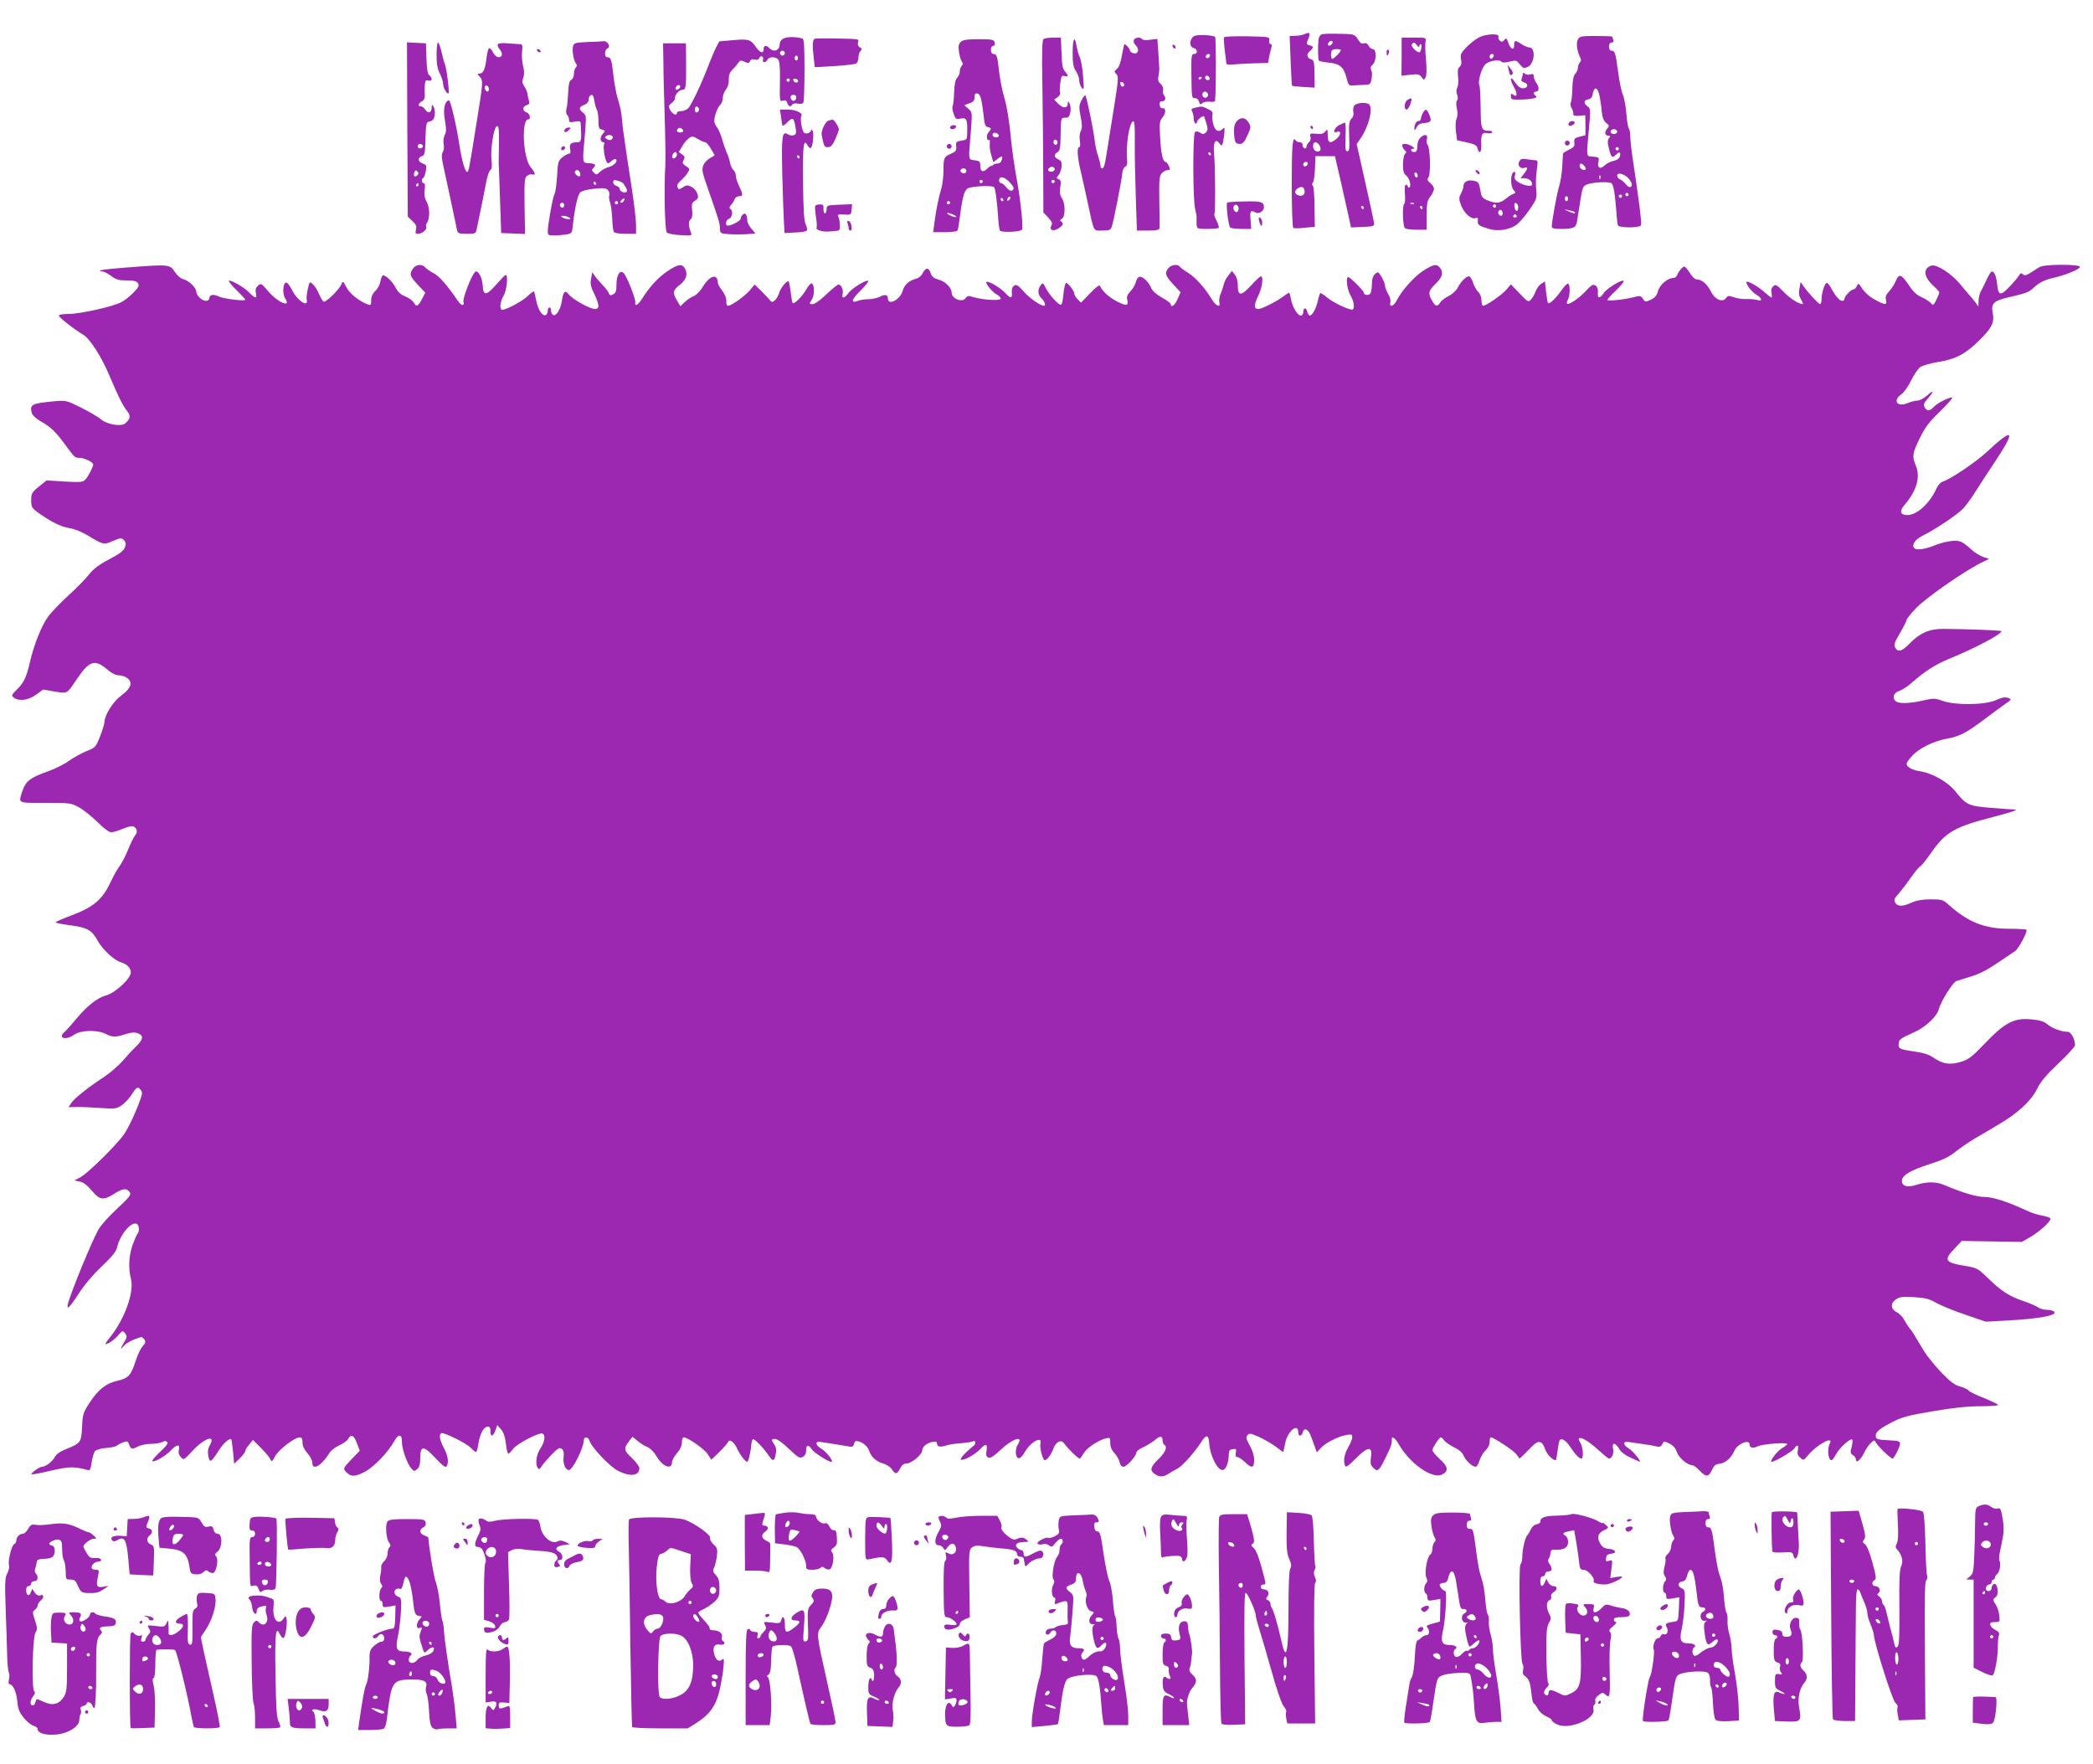 <?xml version="1.0" standalone="no"?>
<!DOCTYPE svg PUBLIC "-//W3C//DTD SVG 20010904//EN"
 "http://www.w3.org/TR/2001/REC-SVG-20010904/DTD/svg10.dtd">
<svg version="1.0" xmlns="http://www.w3.org/2000/svg"
 width="1280pt" height="1079pt" viewBox="0 0 1280 1079"
 preserveAspectRatio="xMidYMid meet">
<g transform="translate(0,1079) scale(0.1,-0.1)"
fill="#9c27b0" stroke="none">
<path d="M7975 10580 c-11 -5 -35 -9 -54 -9 l-34 -1 6 -151 c3 -83 7 -152 9
-154 2 -1 33 -5 71 -7 l67 -4 -1 84 c-1 72 -4 85 -20 89 -27 7 -31 31 -9 50
25 22 25 29 -1 36 -16 4 -20 10 -14 24 22 54 19 60 -20 43z"/>
<path d="M8082 10579 c-10 -4 -18 -18 -19 -35 -4 -44 -2 -117 2 -124 3 -4 30
-10 61 -13 69 -7 92 -27 109 -94 12 -46 14 -48 46 -45 19 1 49 3 66 3 26 0 34
5 38 22 8 39 8 52 0 70 -5 12 -2 22 8 30 25 19 27 97 2 97 -8 0 -19 9 -25 20
-8 14 -17 19 -30 15 -13 -4 -23 2 -36 25 -16 26 -25 30 -64 32 -103 3 -141 3
-158 -3z m68 -48 c0 -12 -20 -25 -27 -18 -7 7 6 27 18 27 5 0 9 -4 9 -9z m50
-48 c0 -10 -42 -53 -52 -53 -10 0 -11 44 -1 53 8 9 53 9 53 0z"/>
<path d="M7310 10572 c-34 -10 -42 -67 -11 -75 25 -6 28 -37 4 -37 -16 0 -18
-12 -17 -113 2 -159 1 -157 23 -157 11 0 21 -9 24 -22 5 -18 8 -19 21 -8 9 7
29 10 46 8 17 -3 30 0 31 6 7 80 6 387 0 391 -17 10 -95 14 -121 7z m90 -120
c0 -13 -12 -22 -22 -16 -10 6 -1 24 13 24 5 0 9 -4 9 -8z m-2 -140 c2 -7 -3
-12 -12 -12 -9 0 -16 7 -16 16 0 17 22 14 28 -4z m-48 4 c0 -3 -4 -8 -10 -11
-5 -3 -10 -1 -10 4 0 6 5 11 10 11 6 0 10 -2 10 -4z m36 -97 c10 -17 -13 -36
-27 -22 -12 12 -4 33 11 33 5 0 12 -5 16 -11z"/>
<path d="M9051 10564 c-19 -8 -55 -35 -79 -59 -38 -39 -42 -48 -37 -78 5 -24
2 -37 -9 -46 -11 -9 -13 -25 -9 -60 3 -27 1 -57 -5 -67 -6 -11 -7 -27 -1 -42
6 -15 6 -29 0 -36 -6 -7 -7 -27 -1 -50 5 -24 5 -47 -2 -61 -6 -14 -8 -46 -4
-78 l7 -55 60 -13 c48 -11 61 -18 65 -36 11 -41 26 -24 23 25 -3 59 6 75 36
68 13 -3 27 -2 30 4 3 6 -4 10 -17 10 -49 0 -52 10 -53 143 -1 68 -4 128 -7
133 -13 21 12 109 37 132 26 22 88 31 99 13 4 -5 23 -4 48 2 39 10 43 9 63
-17 20 -24 24 -26 48 -15 43 19 50 119 9 119 -9 0 -30 9 -47 20 -39 26 -45 25
-45 -6 0 -35 -22 -26 -36 15 -9 28 -12 30 -24 17 -10 -13 -16 -14 -27 -5 -8 7
-12 18 -9 26 7 18 -69 17 -113 -3z m83 -119 c-4 -8 -10 -15 -15 -15 -5 0 -9 7
-9 15 0 8 7 15 15 15 9 0 12 -6 9 -15z"/>
<path d="M4798 10557 c-20 -8 -28 -18 -30 -41 -3 -36 -35 -47 -61 -22 -21 22
-37 20 -37 -4 0 -31 -22 -24 -49 15 -30 44 -44 48 -142 39 l-80 -7 -21 -40
c-11 -22 -31 -70 -45 -106 -40 -107 -105 -245 -124 -263 -10 -10 -30 -18 -44
-18 -14 0 -25 -4 -25 -10 0 -20 -27 -9 -41 16 -12 24 -12 28 9 44 12 10 21 22
20 27 -5 17 23 53 42 53 25 0 27 13 26 160 l-1 125 -70 0 -70 0 2 -110 c0 -60
4 -213 8 -340 4 -126 6 -259 4 -295 -9 -145 -3 -400 9 -412 7 -7 44 -14 84
-16 66 -4 71 -3 64 14 -16 42 -17 70 -3 82 10 9 13 25 10 56 -5 37 -2 46 18
59 20 14 22 21 13 44 -5 16 -22 34 -36 41 -23 11 -31 10 -53 -4 -23 -15 -25
-15 -32 2 -4 12 2 24 19 38 14 12 33 33 42 47 16 26 16 27 -9 43 -21 14 -24
20 -14 37 9 17 7 23 -10 35 l-20 14 21 35 c11 20 30 42 41 50 19 13 25 13 55
-5 18 -11 39 -20 45 -20 7 0 22 -18 35 -40 l23 -40 -30 -18 c-17 -9 -35 -29
-40 -44 -10 -28 -8 -37 34 -158 57 -162 68 -197 68 -226 1 -31 1 -32 56 -36
31 -2 80 -2 109 0 l52 4 -25 30 c-14 16 -25 38 -25 48 0 35 -11 52 -26 39 -8
-6 -14 -18 -14 -26 0 -13 -56 -43 -80 -43 -17 0 -11 37 8 42 20 6 27 49 9 60
-8 5 -7 12 4 25 9 10 19 26 22 36 4 9 16 17 27 17 25 0 25 10 0 62 -11 23 -20
52 -20 64 0 12 -6 27 -14 33 -8 7 -18 27 -21 44 -3 18 -12 46 -20 62 -7 17
-21 55 -29 85 -9 30 -23 61 -30 70 -8 8 -15 24 -17 35 -4 26 18 90 37 105 7 7
14 25 14 40 0 15 9 38 19 52 12 14 19 38 18 61 -1 27 6 44 21 60 13 12 29 31
36 42 12 17 17 18 40 7 22 -10 28 -9 33 4 4 10 13 14 28 10 15 -4 25 -1 29 10
3 8 11 12 17 9 6 -4 8 -13 5 -21 -3 -8 1 -14 8 -14 8 0 16 7 20 15 7 19 50 20
65 1 8 -9 12 -49 11 -108 -2 -153 -3 -150 19 -143 14 4 21 0 26 -15 7 -22 20
-26 31 -9 3 6 19 9 34 5 20 -3 30 -1 34 10 3 9 6 99 6 200 0 139 -3 186 -12
188 -34 11 -86 12 -110 3z m2 -92 c0 -8 -7 -15 -15 -15 -8 0 -15 7 -15 15 0 8
7 15 15 15 8 0 15 -7 15 -15z m80 -30 c0 -8 -4 -15 -10 -15 -5 0 -10 7 -10 15
0 8 5 15 10 15 6 0 10 -7 10 -15z m-50 -135 c0 -5 -4 -10 -10 -10 -5 0 -10 5
-10 10 0 6 5 10 10 10 6 0 10 -4 10 -10z m51 -5 c-1 -15 -24 -12 -29 3 -3 9 2
13 12 10 10 -1 17 -7 17 -13z m-721 -34 c0 -12 -20 -25 -27 -18 -7 7 6 27 18
27 5 0 9 -4 9 -9z m710 -65 c0 -21 -21 -31 -30 -15 -5 7 -6 17 -4 21 9 14 34
9 34 -6z m-595 -76 c0 -7 -6 -15 -12 -17 -8 -3 -13 4 -13 17 0 13 5 20 13 18
6 -3 12 -11 12 -18z m-97 -128 c2 -7 -6 -12 -17 -12 -21 0 -27 11 -14 24 9 9
26 2 31 -12z m-38 -146 c0 -16 -18 -31 -27 -22 -8 8 5 36 17 36 5 0 10 -6 10
-14z"/>
<path d="M7486 10562 c-2 -4 -1 -39 4 -77 5 -39 9 -75 10 -82 0 -8 14 -11 48
-7 26 3 83 6 127 7 l80 2 6 35 c4 19 10 45 14 58 5 14 3 22 -4 22 -7 0 -11 10
-9 23 3 22 2 22 -134 25 -75 1 -139 -1 -142 -6z"/>
<path d="M9650 10549 c-12 -21 -6 -69 12 -107 9 -17 9 -25 0 -34 -7 -7 -12
-21 -12 -32 0 -11 -7 -27 -16 -37 -11 -12 -17 -40 -18 -91 -1 -41 -5 -79 -10
-86 -4 -6 -1 -22 6 -34 7 -13 11 -29 10 -36 -2 -9 8 -12 35 -10 l38 3 1 -61 0
-61 -35 -9 c-31 -8 -36 -12 -33 -36 3 -22 -3 -29 -32 -43 -20 -10 -36 -20 -37
-24 0 -3 -3 -40 -5 -81 -2 -41 -11 -95 -19 -120 -13 -41 -45 -214 -45 -247 0
-9 16 -13 53 -13 82 0 96 7 102 49 3 20 10 65 16 101 16 102 18 109 38 119 31
17 147 23 158 9 12 -14 20 -68 28 -172 2 -39 7 -76 9 -83 7 -18 135 -18 142 0
5 13 -9 123 -45 367 -12 74 -21 154 -21 177 0 23 -4 44 -9 47 -4 3 -11 45 -15
93 -4 47 -14 99 -21 114 -8 15 -21 77 -29 138 -16 119 -19 131 -42 131 -8 0
-14 10 -14 25 0 16 6 25 16 25 11 0 14 5 10 16 -3 9 -6 18 -6 20 0 2 -45 4
-100 4 -90 0 -100 -2 -110 -21z m133 -350 c5 -24 11 -66 13 -94 4 -35 12 -55
27 -67 20 -15 20 -18 6 -35 -19 -21 -14 -43 8 -43 13 0 13 -3 3 -15 -9 -11
-10 -25 0 -65 13 -54 20 -59 45 -34 19 20 29 13 21 -14 -4 -12 -19 -22 -38
-26 -18 -3 -42 -16 -54 -27 -28 -27 -47 -16 -39 21 6 27 4 29 -32 32 -44 3
-42 -11 -25 178 10 109 10 116 -9 129 -26 18 -24 39 3 43 14 2 24 11 26 23 10
61 33 58 45 -6z m107 -214 c0 -8 -9 -15 -20 -15 -11 0 -20 7 -20 15 0 8 9 15
20 15 11 0 20 -7 20 -15z m10 -105 c0 -5 -4 -10 -10 -10 -5 0 -10 5 -10 10 0
6 5 10 10 10 6 0 10 -4 10 -10z m-210 -105 c7 -9 10 -18 7 -21 -10 -11 -37 5
-37 21 0 19 14 19 30 0z m271 -78 c10 -12 18 -27 19 -34 0 -23 -19 -23 -37 0
-10 13 -26 26 -35 30 -10 3 -18 14 -18 23 0 23 47 10 71 -19z m-174 1 c-3 -8
-6 -5 -6 6 -1 11 2 17 5 13 3 -3 4 -12 1 -19z m173 -98 c0 -5 -4 -10 -10 -10
-5 0 -10 5 -10 10 0 6 5 10 10 10 6 0 10 -4 10 -10z m-40 -10 c0 -5 -4 -10
-10 -10 -5 0 -10 5 -10 10 0 6 5 10 10 10 6 0 10 -4 10 -10z m-330 -15 c0 -8
-4 -15 -10 -15 -5 0 -10 7 -10 15 0 8 5 15 10 15 6 0 10 -7 10 -15z m39 -81
c12 -12 -8 -10 -34 2 l-30 14 30 -6 c16 -3 32 -8 34 -10z"/>
<path d="M4983 10553 c-14 -5 -16 -41 -6 -121 l6 -53 121 7 c67 4 127 11 134
17 6 5 12 21 12 36 0 15 6 33 13 40 10 10 9 14 -5 22 -10 5 -14 17 -11 29 6
23 16 21 -142 25 -60 1 -116 0 -122 -2z"/>
<path d="M6383 10552 c-10 -6 -12 -72 -8 -293 2 -156 5 -393 5 -526 l1 -242
30 -32 c23 -25 27 -34 18 -50 -14 -27 14 -36 46 -15 27 18 31 31 14 42 -8 5
-6 10 5 16 22 12 22 95 0 126 -12 17 -14 35 -10 66 6 35 4 45 -10 50 -15 6
-15 8 -1 24 8 9 17 33 19 52 2 28 -1 37 -19 45 -27 12 -30 30 -6 44 14 7 18
25 19 88 2 125 1 123 29 123 20 0 25 6 31 34 3 19 1 43 -5 53 -10 17 -10 17
-11 0 0 -30 -28 -31 -57 -3 l-26 27 21 15 c12 8 19 21 15 29 -3 9 -2 36 2 61
5 39 9 44 26 39 24 -8 24 3 2 28 -14 15 -19 41 -21 113 l-4 94 -46 0 c-26 0
-53 -4 -59 -8z m82 -642 c-5 -8 -11 -8 -17 -2 -6 6 -7 16 -3 22 5 8 11 8 17 2
6 -6 7 -16 3 -22z m-15 -155 c0 -8 -9 -15 -20 -15 -20 0 -26 11 -13 23 12 13
33 7 33 -8z m0 -75 c0 -5 -4 -10 -10 -10 -5 0 -10 5 -10 10 0 6 5 10 10 10 6
0 10 -4 10 -10z"/>
<path d="M6934 10545 c-3 -8 1 -22 10 -30 18 -18 21 -41 7 -49 -12 -8 -41 4
-41 16 0 11 -29 42 -34 37 -2 -2 -8 -33 -15 -69 -7 -42 -17 -71 -30 -81 -18
-15 -18 -18 -4 -32 14 -14 13 -31 -11 -184 -15 -92 -34 -211 -42 -263 -17
-111 -22 -130 -35 -130 -5 0 -9 8 -9 18 0 9 -7 36 -15 60 -9 24 -17 65 -20 90
-6 61 -49 269 -57 278 -4 3 -15 -10 -24 -30 -16 -32 -16 -43 -5 -100 10 -50
10 -69 1 -86 -7 -14 -10 -38 -6 -61 4 -24 2 -39 -4 -39 -15 0 -12 -58 9 -146
10 -43 29 -126 41 -184 43 -198 34 -180 91 -180 42 0 51 3 58 23 10 26 62 289
65 331 1 15 9 32 18 37 10 5 14 19 11 41 -9 84 13 228 36 236 10 3 12 -25 11
-124 -1 -71 2 -222 6 -336 l7 -208 69 0 c47 0 68 4 69 13 1 6 1 81 -1 165 -2
134 0 155 15 173 10 10 26 19 36 19 16 0 17 3 7 25 -6 14 -15 25 -20 25 -16 0
-28 51 -33 149 -5 89 -4 100 16 125 21 27 20 58 -3 54 -7 -2 -14 7 -16 20 -2
14 2 22 12 22 21 0 30 18 16 35 -7 8 -10 24 -7 34 3 12 -3 27 -15 38 -15 13
-18 25 -13 48 3 16 5 37 5 45 -1 8 -3 53 -6 99 l-6 83 -43 -5 c-25 -4 -47 -2
-50 3 -9 15 -45 12 -51 -5z m-59 -273 c0 -18 -20 -15 -23 4 -3 10 1 15 10 12
7 -3 13 -10 13 -16z"/>
<path d="M8572 10444 l-1 -117 55 6 c46 5 56 3 68 -15 14 -19 14 -19 24 -1 7
12 8 51 3 106 -5 48 -6 98 -3 112 4 25 4 25 -71 25 l-75 0 0 -116z m94 69 c8
-11 13 -13 14 -5 0 6 4 12 9 12 4 0 6 -11 3 -25 -2 -14 -8 -25 -12 -25 -17 0
-53 37 -46 48 10 16 17 15 32 -5z"/>
<path d="M5875 10533 c-13 -13 -15 -26 -10 -62 4 -25 12 -52 18 -59 7 -9 7
-16 -1 -24 -7 -7 -12 -22 -12 -34 0 -13 -7 -30 -16 -39 -11 -11 -17 -38 -19
-89 -1 -40 -5 -78 -9 -85 -4 -6 -1 -27 6 -47 12 -33 15 -35 44 -29 36 6 41 -4
39 -85 0 -44 -2 -45 -35 -50 -32 -5 -35 -8 -32 -35 2 -25 -2 -32 -30 -44 -45
-19 -48 -26 -48 -103 0 -37 -6 -87 -13 -110 -15 -48 -33 -135 -43 -215 l-7
-53 71 0 c39 0 73 4 77 10 3 5 8 26 10 47 19 150 30 196 52 210 21 14 143 21
162 9 8 -6 19 -87 26 -194 2 -34 7 -67 10 -72 8 -13 123 -9 135 5 9 10 -7 169
-29 292 -15 79 -32 198 -37 253 -11 117 -26 211 -44 270 -11 36 -24 105 -30
153 -10 95 -14 107 -36 107 -8 0 -14 10 -14 25 0 15 6 25 14 25 9 0 12 7 9 20
-5 18 -14 20 -98 20 -74 0 -97 -4 -110 -17z m128 -363 c5 -25 11 -69 14 -99 4
-41 9 -55 24 -58 23 -6 24 -11 4 -33 -15 -16 -11 -55 4 -45 4 2 6 -8 4 -23 -2
-15 2 -47 9 -70 l13 -44 28 22 c27 21 33 17 21 -14 -3 -9 -14 -16 -23 -16 -10
0 -21 -3 -25 -7 -4 -5 -11 -8 -15 -8 -4 0 -16 -8 -25 -18 -25 -24 -41 -16 -41
19 0 26 -4 30 -35 34 -40 6 -38 -8 -22 184 8 110 8 110 -16 131 l-25 22 31 11
c25 9 32 17 32 37 0 20 4 26 18 23 11 -2 20 -18 25 -48z m105 -207 c2 -8 -5
-13 -17 -13 -12 0 -21 6 -21 16 0 18 31 15 38 -3z m-198 -218 c0 -8 -6 -15
-14 -15 -17 0 -28 14 -19 24 12 12 33 6 33 -9z m268 -73 c25 -28 27 -38 10
-48 -6 -4 -20 4 -33 19 -11 15 -26 27 -33 27 -12 0 -17 22 -6 33 10 9 38 -4
62 -31z m-168 8 c0 -5 -4 -10 -10 -10 -5 0 -10 5 -10 10 0 6 5 10 10 10 6 0
10 -4 10 -10z m162 -112 c-7 -7 -12 -8 -12 -2 0 14 12 26 19 19 2 -3 -1 -11
-7 -17z m-37 2 c3 -5 1 -10 -4 -10 -6 0 -11 5 -11 10 0 6 2 10 4 10 3 0 8 -4
11 -10z m-325 -20 c0 -5 -4 -10 -10 -10 -5 0 -10 5 -10 10 0 6 5 10 10 10 6 0
10 -4 10 -10z m35 -82 c7 -7 2 -8 -15 -3 -14 4 -29 12 -35 17 -7 7 -2 8 15 3
14 -4 30 -12 35 -17z"/>
<path d="M6560 10468 c0 -66 4 -89 20 -113 11 -16 20 -42 20 -56 0 -14 7 -34
15 -45 14 -17 15 -11 9 66 -3 47 -12 99 -19 116 -8 16 -17 49 -21 72 -11 69
-24 47 -24 -40z"/>
<path d="M3593 10533 c-72 -3 -83 -6 -88 -24 -8 -25 3 -89 17 -107 8 -9 8 -16
0 -24 -7 -7 -12 -24 -12 -40 0 -15 -7 -31 -16 -36 -12 -6 -17 -27 -19 -78 -2
-38 -6 -82 -10 -97 -5 -17 -3 -33 4 -40 6 -6 11 -19 11 -29 0 -16 5 -18 35
-12 26 5 35 3 36 -7 7 -103 4 -119 -18 -119 -41 0 -53 -10 -46 -41 4 -21 2
-29 -8 -29 -8 -1 -26 -11 -41 -23 -24 -20 -27 -30 -31 -114 -3 -50 -10 -99
-16 -110 -11 -19 -41 -189 -41 -230 0 -20 5 -23 38 -23 20 0 53 3 74 6 35 6
36 8 41 53 11 104 30 191 46 205 10 9 46 18 87 22 57 5 72 4 83 -10 7 -9 11
-23 7 -31 -3 -8 -1 -27 5 -42 5 -15 11 -59 13 -98 1 -39 6 -76 10 -83 4 -7 32
-12 72 -12 l64 0 0 52 c0 28 -11 124 -24 212 -14 89 -27 179 -31 201 -3 22
-10 69 -15 105 -6 36 -13 90 -15 120 -7 67 -8 71 -28 140 -9 30 -21 95 -26
143 -11 95 -15 107 -37 107 -19 0 -18 46 1 54 22 8 1 47 -23 44 -9 -1 -54 -4
-99 -5z m42 -360 c3 -21 10 -46 16 -55 5 -10 9 -40 9 -67 0 -42 3 -49 22 -54
21 -6 21 -7 4 -26 -19 -20 -16 -51 4 -51 6 0 8 -5 5 -11 -8 -13 2 -88 15 -109
7 -12 12 -11 29 5 12 10 24 15 28 11 13 -13 -13 -40 -46 -48 -17 -5 -41 -18
-52 -29 -19 -19 -22 -20 -37 -5 -13 12 -14 18 -4 28 20 20 14 27 -25 30 -44 3
-42 -7 -25 188 8 103 8 105 -15 123 -26 21 -22 34 13 47 13 5 24 18 24 28 0
10 3 22 7 25 14 15 22 6 28 -30z m112 -226 c-5 -15 -20 -18 -37 -7 -13 9 -13
11 -1 19 17 11 43 3 38 -12z m-200 -212 c3 -9 3 -19 -1 -22 -8 -9 -37 18 -30
28 8 14 24 11 31 -6z m266 -68 c22 -32 26 -46 18 -51 -14 -9 -41 4 -41 19 0 7
-9 15 -20 18 -11 3 -20 13 -20 22 0 14 6 16 27 10 15 -3 31 -12 36 -18z m-168
3 c3 -5 1 -10 -4 -10 -6 0 -11 5 -11 10 0 6 2 10 4 10 3 0 8 -4 11 -10z m170
-109 c-3 -6 -11 -11 -17 -11 -6 0 -6 6 2 15 14 17 26 13 15 -4z m-35 -11 c0
-5 -4 -10 -10 -10 -5 0 -10 5 -10 10 0 6 5 10 10 10 6 0 10 -4 10 -10z m-330
-15 c0 -8 -4 -15 -9 -15 -13 0 -22 16 -14 24 11 11 23 6 23 -9z m30 -75 c12
-8 12 -10 -5 -10 -11 0 -27 5 -35 10 -12 8 -12 10 5 10 11 0 27 -5 35 -10z"/>
<path d="M2491 9998 l3 -533 28 -27 c23 -21 27 -32 22 -52 -5 -21 -3 -26 12
-26 27 1 57 27 51 43 -3 8 -2 18 3 23 19 22 20 90 1 126 -14 25 -18 47 -14 77
4 27 2 41 -6 41 -13 0 -15 27 -2 32 4 2 11 20 15 41 6 34 5 38 -19 47 -30 11
-33 36 -5 45 17 5 20 17 22 107 3 91 5 101 22 104 10 1 23 9 27 16 12 18 11
60 -1 78 -8 12 -10 11 -10 -7 0 -32 -21 -40 -38 -15 -8 12 -21 22 -28 22 -21
0 -17 18 6 30 13 7 19 20 18 38 -1 15 -1 42 0 61 2 28 5 33 22 28 24 -6 27 15
5 33 -10 8 -15 38 -17 103 l-3 92 -58 3 -58 3 2 -533z m94 -97 c7 -12 -12 -24
-25 -16 -11 7 -4 25 10 25 5 0 11 -4 15 -9z m-33 -183 c-15 -15 -26 -4 -18 18
5 13 9 15 18 6 9 -9 9 -15 0 -24z m8 -58 c0 -5 -5 -10 -11 -10 -5 0 -7 5 -4
10 3 6 8 10 11 10 2 0 4 -4 4 -10z"/>
<path d="M2670 10455 c0 -56 5 -86 20 -115 11 -22 20 -50 20 -63 0 -24 24 -66
33 -57 7 7 -13 161 -23 180 -4 9 -13 42 -20 73 -7 31 -17 57 -22 57 -4 0 -8
-34 -8 -75z"/>
<path d="M3045 10519 c-4 -5 0 -18 9 -28 22 -25 20 -51 -4 -51 -12 0 -26 12
-35 30 -9 17 -20 28 -24 25 -5 -2 -12 -31 -16 -62 -8 -68 -20 -93 -42 -93 -15
0 -15 -2 0 -18 23 -25 22 -33 -19 -286 -47 -295 -48 -297 -58 -297 -12 0 -32
73 -45 156 -20 131 -56 285 -66 282 -27 -9 -36 -55 -24 -123 9 -52 9 -71 -1
-89 -7 -14 -10 -37 -7 -55 4 -17 2 -39 -5 -50 -9 -14 -8 -35 6 -97 9 -43 30
-141 47 -218 16 -77 31 -150 34 -162 5 -20 12 -23 60 -23 49 0 55 3 59 23 17
78 50 242 60 295 6 34 17 66 24 71 10 6 12 23 8 62 -8 63 14 201 32 207 13 4
15 -16 13 -138 -1 -41 -1 -82 -1 -90 1 -8 4 -107 8 -220 l7 -205 73 -3 73 -3
-3 172 c-2 155 0 173 16 184 10 8 24 11 32 8 22 -8 17 12 -11 45 -46 55 -58
292 -14 292 18 0 8 38 -11 43 -26 7 -26 37 1 44 16 4 19 11 14 27 -4 11 -8 30
-9 41 -1 11 -10 32 -19 46 -14 21 -15 32 -7 53 7 19 7 41 -1 72 -6 25 -9 65
-6 89 4 41 2 45 -17 45 -11 1 -44 3 -73 5 -31 3 -54 1 -58 -6z m-55 -275 c0
-8 -4 -14 -9 -14 -11 0 -22 26 -14 34 9 9 23 -3 23 -20z"/>
<path d="M7170 10511 c0 -5 5 -13 10 -16 6 -3 10 -2 10 4 0 5 -4 13 -10 16 -5
3 -10 2 -10 -4z"/>
<path d="M3285 10480 c3 -5 11 -10 16 -10 6 0 7 5 4 10 -3 6 -11 10 -16 10 -6
0 -7 -4 -4 -10z"/>
<path d="M8480 10471 c0 -25 6 -27 13 -6 4 8 2 17 -3 20 -6 4 -10 -3 -10 -14z"/>
<path d="M9226 10364 c8 -36 12 -40 23 -28 6 5 2 19 -10 33 l-20 25 7 -30z"/>
<path d="M9313 10337 c0 -6 -4 -19 -7 -28 -5 -11 -1 -18 13 -22 30 -8 27 -37
-4 -37 -17 0 -32 11 -50 37 -30 46 -34 20 -5 -32 22 -39 18 -64 -6 -44 -11 9
-14 7 -14 -10 0 -19 5 -21 58 -20 69 1 112 11 94 23 -17 10 -15 26 3 26 19 0
19 29 0 54 -8 11 -15 28 -15 39 0 14 -5 17 -20 12 -12 -4 -27 -2 -34 4 -9 8
-13 7 -13 -2z"/>
<path d="M8608 10179 c-20 -11 -24 -59 -5 -59 6 0 17 16 23 35 12 37 9 40 -18
24z"/>
<path d="M8281 10142 c-6 -10 -7 -28 -4 -40 3 -13 -2 -28 -12 -38 -14 -15 -17
-33 -14 -108 3 -76 1 -91 -11 -91 -12 0 -14 15 -11 88 2 48 0 87 -3 87 -4 0
-20 -7 -36 -15 -30 -16 -43 -52 -15 -42 27 11 28 -16 1 -40 -41 -35 -56 -30
-56 20 -1 38 -2 40 -15 23 -11 -14 -23 -17 -55 -14 -38 3 -41 2 -36 -18 4 -13
0 -27 -9 -34 -8 -7 -15 -19 -15 -27 0 -8 -6 -13 -12 -10 -7 2 -12 12 -12 21 1
9 -6 16 -17 16 -10 0 -21 5 -24 10 -20 32 -25 -24 -25 -265 0 -145 4 -266 9
-269 5 -3 37 -3 70 1 l62 6 -2 124 c0 68 -5 126 -11 129 -5 4 -5 10 1 18 6 6
11 45 13 86 l3 75 59 0 60 0 37 -160 c20 -88 42 -186 49 -218 l12 -58 71 3
c57 2 72 6 71 18 -2 17 -24 121 -74 342 l-33 147 26 38 c45 66 73 170 53 201
-12 20 -84 15 -95 -6z m-210 -243 c13 -25 0 -43 -24 -33 -21 8 -23 54 -2 54 8
0 19 -9 26 -21z m-73 -111 c-6 -18 -28 -21 -28 -4 0 9 7 16 16 16 9 0 14 -5
12 -12z m-20 -162 c5 -25 -12 -39 -37 -31 -26 8 -27 30 -3 44 22 13 36 9 40
-13z m362 -106 c0 -5 -2 -10 -4 -10 -3 0 -8 5 -11 10 -3 6 -1 10 4 10 6 0 11
-4 11 -10z"/>
<path d="M7308 10131 c-21 -5 -25 -9 -18 -21 5 -8 10 -27 10 -42 0 -15 5 -30
10 -33 6 -3 10 1 10 9 0 13 38 43 44 34 1 -2 7 -21 14 -43 10 -33 9 -42 -3
-55 -13 -12 -19 -13 -36 -1 -14 8 -25 9 -31 3 -14 -14 -13 -417 1 -469 5 -21
10 -45 9 -53 -1 -8 0 -27 0 -42 2 -27 3 -28 65 -28 35 0 66 3 70 6 3 4 -2 23
-13 44 -11 21 -17 40 -13 43 7 7 5 291 -2 367 -7 66 7 96 30 66 19 -25 22 -21
31 44 5 45 4 53 -7 43 -26 -25 -48 -15 -59 27 -6 23 -8 49 -5 59 4 14 -3 23
-29 35 -36 17 -36 17 -78 7z m97 -281 c3 -5 1 -10 -4 -10 -6 0 -11 5 -11 10 0
6 2 10 4 10 3 0 8 -4 11 -10z"/>
<path d="M4777 10073 c3 -27 7 -50 9 -52 2 -2 16 8 31 23 31 31 38 26 48 -31
6 -35 4 -44 -10 -50 -10 -3 -26 -1 -35 5 -37 23 -41 -4 -36 -240 3 -123 8
-254 10 -293 l4 -70 63 3 c35 1 67 6 72 11 5 5 3 21 -5 37 -11 22 -15 87 -17
260 -2 230 3 272 29 223 7 -12 15 -17 20 -13 12 14 19 90 9 105 -5 8 -9 9 -9
3 0 -16 -31 -27 -43 -15 -14 14 -25 87 -16 102 11 18 -35 39 -87 39 l-44 0 7
-47z m113 -243 c0 -5 -2 -10 -4 -10 -3 0 -8 5 -11 10 -3 6 -1 10 4 10 6 0 11
-4 11 -10z"/>
<path d="M8702 10100 c-6 -11 -12 -27 -12 -35 0 -8 -6 -15 -14 -15 -15 0 -26
-21 -26 -48 0 -12 4 -9 13 8 9 19 22 26 50 28 40 3 45 14 25 57 -14 30 -19 31
-36 5z"/>
<path d="M7564 10049 c-14 -16 -18 -34 -17 -70 3 -60 8 -69 36 -69 17 0 28 12
46 52 22 48 22 53 8 77 -20 34 -48 37 -73 10z"/>
<path d="M5068 10053 c-20 -5 -48 -63 -43 -89 15 -72 16 -74 38 -74 18 0 28
11 45 48 12 27 22 54 22 61 0 15 -30 61 -39 60 -3 -1 -13 -3 -23 -6z"/>
<path d="M9595 10039 c-4 -6 -4 -13 -1 -16 8 -8 36 5 36 17 0 13 -27 13 -35
-1z"/>
<path d="M5823 10023 c-18 -6 -16 -23 1 -23 17 0 30 16 19 23 -5 2 -14 2 -20
0z"/>
<path d="M8015 10010 c3 -5 8 -10 11 -10 2 0 4 5 4 10 0 6 -5 10 -11 10 -5 0
-7 -4 -4 -10z"/>
<path d="M3455 9999 c-12 -19 5 -23 22 -6 16 16 16 17 1 17 -9 0 -20 -5 -23
-11z"/>
<path d="M8691 9952 c-14 -11 -22 -29 -23 -54 -1 -30 -5 -38 -20 -38 -20 0
-26 20 -5 20 22 1 -26 30 -50 30 -17 0 -21 -4 -16 -17 4 -10 11 -21 17 -25 8
-5 7 -11 -2 -20 -6 -6 -12 -36 -12 -64 0 -40 5 -56 18 -66 21 -14 35 -65 21
-74 -5 -3 -9 0 -9 5 0 6 -5 11 -11 11 -8 0 -10 -18 -7 -55 3 -31 1 -58 -4 -61
-13 -8 -10 -140 5 -150 6 -5 39 -9 72 -9 l60 0 0 87 c0 74 3 91 23 117 12 16
22 38 22 46 0 9 -10 25 -22 35 -20 16 -21 22 -11 38 14 24 9 178 -6 196 -6 7
-8 21 -5 33 8 29 -10 36 -35 15z m-21 -238 c0 -8 -4 -12 -10 -9 -5 3 -10 13
-10 21 0 8 5 12 10 9 6 -3 10 -13 10 -21z m-23 -170 c-3 -3 -12 -4 -19 -1 -8
3 -5 6 6 6 11 1 17 -2 13 -5z m53 -24 c0 -5 -2 -10 -4 -10 -3 0 -8 5 -11 10
-3 6 -1 10 4 10 6 0 11 -4 11 -10z"/>
<path d="M9570 9915 c0 -8 7 -15 15 -15 8 0 15 7 15 15 0 8 -7 15 -15 15 -8 0
-15 -7 -15 -15z"/>
<path d="M5790 9895 c0 -8 7 -15 15 -15 8 0 15 7 15 15 0 8 -7 15 -15 15 -8 0
-15 -7 -15 -15z"/>
<path d="M3435 9889 c-10 -15 3 -25 16 -12 7 7 7 13 1 17 -6 3 -14 1 -17 -5z"/>
<path d="M9291 9802 c-13 -24 9 -48 34 -38 21 8 19 -7 -6 -38 l-20 -26 23 0
c27 0 48 -17 48 -38 0 -17 -52 -7 -88 16 -18 12 -22 21 -17 40 4 17 2 23 -7
20 -21 -7 -22 -87 -2 -109 16 -18 16 -19 -2 -25 -11 -4 -32 -18 -47 -31 -33
-27 -61 -29 -110 -8 -30 12 -37 21 -42 52 -10 58 -12 61 -45 68 -34 7 -60 -7
-60 -34 0 -9 -7 -29 -15 -45 -14 -26 -14 -33 1 -73 19 -48 63 -87 88 -77 12 5
16 1 14 -16 -3 -25 7 -32 69 -50 52 -16 121 -6 164 23 18 12 54 53 81 92 46
67 48 71 43 125 -3 30 -2 83 3 118 8 54 7 62 -7 62 -9 0 -32 3 -53 6 -30 5
-38 3 -47 -14z m-6 -280 c0 -31 -19 -28 -23 4 -3 18 0 25 10 22 7 -3 13 -14
13 -26z m-135 8 c0 -5 -4 -10 -10 -10 -5 0 -10 5 -10 10 0 6 5 10 10 10 6 0
10 -4 10 -10z m40 -46 c0 -16 -16 -19 -25 -4 -8 13 4 32 16 25 5 -4 9 -13 9
-21z m85 -14 c3 -5 -1 -10 -10 -10 -9 0 -13 5 -10 10 3 6 8 10 10 10 2 0 7 -4
10 -10z"/>
<path d="M9030 9735 c7 -9 15 -13 17 -11 7 7 -7 26 -19 26 -6 0 -6 -6 2 -15z"/>
<path d="M7505 9551 c-9 -8 8 -146 19 -153 6 -4 37 -8 70 -8 l58 0 -4 55 c-5
56 0 62 32 45 20 -11 50 10 50 33 -1 33 -17 37 -119 35 -56 -1 -104 -4 -106
-7z m70 -36 c0 -10 -5 -20 -11 -22 -13 -4 -27 24 -18 38 9 15 29 4 29 -16z"/>
<path d="M4986 9531 c-3 -4 -1 -34 4 -66 5 -32 7 -61 4 -66 -8 -14 32 -28 72
-25 21 2 46 4 56 5 12 1 16 10 14 39 -1 20 -5 43 -10 50 -6 10 3 12 36 10 42
-3 43 -2 46 30 l3 33 -78 -3 c-75 -3 -77 -4 -78 -28 0 -14 -4 -25 -10 -25 -5
0 -9 12 -9 28 2 22 -2 27 -21 27 -13 0 -26 -4 -29 -9z"/>
<path d="M7703 9429 c8 -21 13 -26 15 -14 5 21 -5 45 -17 45 -5 0 -4 -13 2
-31z"/>
<path d="M5183 9426 c4 -10 7 -24 7 -32 0 -8 5 -14 11 -14 15 0 6 53 -10 58
-10 3 -12 0 -8 -12z"/>
<path d="M787 9155 c-92 -7 -171 -15 -174 -19 -4 -3 2 -6 12 -6 10 0 34 -12
54 -27 30 -23 46 -28 95 -28 44 0 61 -4 70 -17 9 -14 4 -25 -29 -59 -22 -22
-56 -49 -75 -58 -53 -27 -251 -71 -319 -71 -34 0 -61 -4 -61 -10 0 -11 92 -83
149 -117 42 -25 112 -135 162 -254 50 -119 81 -182 106 -212 24 -30 21 -49
-12 -77 -25 -20 -110 -6 -147 25 -17 15 -72 47 -122 72 -90 45 -91 45 -165 39
-137 -13 -150 -20 -137 -70 4 -16 25 -35 59 -55 58 -33 87 -61 146 -141 57
-78 59 -80 87 -80 30 0 84 -26 84 -41 0 -14 -29 -71 -48 -92 -15 -16 -28 -17
-127 -12 l-110 7 -40 -32 c-51 -41 -55 -47 -54 -95 0 -35 5 -43 42 -70 80 -57
142 -88 193 -95 31 -5 76 -23 115 -47 91 -55 94 -56 150 -31 47 19 51 20 67 5
12 -13 14 -23 6 -44 -7 -21 -31 -39 -95 -73 -65 -34 -97 -58 -126 -95 -22 -28
-79 -85 -126 -128 -47 -43 -103 -101 -123 -129 -39 -52 -85 -168 -109 -269
-23 -100 -37 -131 -78 -172 -38 -38 -39 -41 -22 -54 33 -23 88 -16 136 19 l43
31 70 -12 c80 -13 73 -17 136 76 77 114 110 124 188 57 26 -22 51 -34 70 -34
16 0 40 -8 52 -18 34 -27 20 -63 -39 -106 -50 -37 -100 -117 -102 -160 0 -12
-12 -52 -27 -89 -26 -66 -28 -69 -84 -91 -31 -13 -78 -39 -105 -58 -26 -20
-83 -48 -126 -64 -111 -39 -139 -60 -159 -119 -26 -80 -36 -75 140 -75 155 0
158 -1 208 -29 28 -16 78 -57 112 -90 36 -36 69 -61 82 -61 12 0 43 10 70 21
27 12 57 19 65 15 23 -9 29 -35 12 -54 -8 -9 -27 -47 -42 -84 -15 -38 -39 -85
-54 -105 -15 -21 -39 -64 -54 -96 -50 -109 -105 -155 -247 -208 -50 -19 -90
-36 -90 -40 0 -3 38 -11 85 -17 109 -14 136 -29 173 -96 32 -56 99 -118 142
-131 37 -11 60 -35 60 -62 0 -38 -97 -127 -153 -141 -52 -14 -115 -64 -184
-147 -27 -33 -57 -66 -66 -74 -48 -39 4 -56 56 -19 40 29 144 31 194 5 40 -21
61 -21 122 -1 35 11 54 12 74 5 37 -14 34 -37 -10 -80 -21 -20 -58 -60 -83
-89 -25 -29 -76 -73 -115 -99 -99 -65 -182 -131 -200 -160 l-16 -24 48 1 c26
1 92 -2 146 -6 92 -6 99 -5 132 17 19 13 46 43 61 66 30 47 36 50 54 28 10
-12 11 -24 2 -48 -25 -75 -74 -181 -103 -223 -43 -63 -223 -241 -268 -264
l-36 -19 33 -7 c22 -4 45 -22 73 -55 49 -59 72 -62 140 -18 52 33 75 34 93 7
9 -15 -3 -30 -77 -99 -48 -44 -99 -101 -113 -125 -40 -69 -171 -387 -188 -457
-11 -44 9 -25 69 67 32 50 86 113 137 161 61 58 87 89 93 113 17 78 85 162
120 148 16 -6 20 -46 6 -61 -5 -6 -18 -36 -30 -68 -23 -64 -27 -144 -10 -209
21 -79 -39 -246 -128 -356 -19 -23 -31 -42 -28 -42 16 0 53 25 78 54 26 30 28
30 42 12 13 -18 13 -23 -5 -53 -25 -42 -26 -52 -2 -23 15 18 59 40 105 53 5 1
14 -6 20 -15 9 -14 7 -22 -10 -40 -12 -13 -31 -53 -43 -90 -29 -90 -44 -106
-111 -122 -71 -16 -119 -54 -172 -136 -39 -60 -42 -71 -45 -147 -5 -94 -8 -98
-95 -134 -39 -15 -63 -32 -72 -50 -15 -28 -56 -59 -78 -59 -16 0 -70 -40 -64
-46 2 -3 55 7 118 22 112 26 143 27 229 3 10 -3 16 10 21 50 4 29 14 60 21 68
8 7 38 16 67 18 28 1 57 8 64 13 7 6 25 16 40 21 25 10 29 8 37 -14 11 -29 18
-30 56 -10 16 8 51 15 77 15 27 0 58 5 69 11 14 8 23 8 31 0 7 -7 -6 -25 -44
-60 -29 -27 -51 -53 -47 -56 10 -10 80 30 112 64 37 39 59 41 50 6 -4 -18 -1
-32 12 -46 17 -19 18 -19 73 40 72 77 142 100 105 34 -12 -21 -15 -39 -10 -66
8 -45 16 -42 61 28 29 46 60 75 78 75 3 0 8 -34 12 -76 l7 -76 34 33 c19 18
34 39 34 45 0 7 11 25 24 40 l23 28 50 -50 c27 -27 52 -58 57 -69 6 -17 10
-15 29 20 23 41 118 114 150 115 12 0 17 -8 17 -31 0 -21 10 -43 30 -66 17
-18 30 -45 30 -58 0 -51 55 -20 104 58 9 16 36 36 59 47 23 10 48 27 55 39 19
33 36 25 55 -25 l17 -46 -52 -54 c-50 -53 -50 -55 -33 -74 29 -32 52 -33 112
-3 57 28 148 123 185 191 24 45 48 42 46 -5 -1 -42 32 -135 58 -164 16 -18 18
-18 36 -3 13 12 18 31 18 64 0 81 19 82 91 5 45 -48 64 -62 70 -53 15 24 9 64
-16 112 -26 49 -32 81 -16 91 14 8 154 -61 181 -90 13 -14 27 -25 31 -25 4 0
10 21 14 47 8 55 28 98 49 106 19 7 26 -1 26 -30 0 -33 16 -28 30 10 l11 32
23 -26 c16 -19 25 -46 30 -88 4 -34 10 -61 15 -61 4 0 17 13 29 29 23 32 158
102 179 94 21 -8 15 -51 -12 -91 -25 -37 -33 -94 -16 -120 6 -10 12 -7 24 12
9 14 37 46 62 72 39 39 48 44 61 33 11 -9 14 -24 11 -48 -5 -44 10 -81 33 -81
22 0 90 137 90 180 0 26 27 26 35 -1 13 -41 125 -159 175 -184 75 -38 130 -31
130 17 0 10 -21 38 -46 62 -50 46 -51 58 -15 105 l19 25 30 -25 c16 -14 43
-31 60 -38 19 -8 42 -31 57 -57 38 -65 95 -85 95 -35 0 11 14 36 30 54 20 23
30 45 30 66 0 17 5 31 11 31 25 0 129 -73 148 -104 l21 -33 49 47 c26 26 50
53 53 60 7 23 37 3 55 -37 18 -39 51 -83 63 -83 7 0 22 64 25 108 1 12 5 26 9
30 8 7 65 -52 99 -102 24 -35 33 -33 41 10 5 25 3 43 -8 59 -21 31 -20 35 5
35 12 0 48 -26 84 -61 56 -53 66 -59 84 -49 14 7 21 21 21 40 0 36 14 38 35 6
13 -20 101 -76 119 -76 18 0 -28 60 -59 79 -38 22 -43 48 -9 43 10 -2 46 -7
79 -12 33 -5 74 -12 91 -15 26 -6 32 -3 37 15 4 17 10 20 29 15 31 -10 56 -33
64 -59 10 -34 45 -66 85 -76 20 -6 44 -21 53 -35 21 -33 32 -32 51 5 11 21 23
30 40 30 29 0 95 55 95 79 0 23 28 47 63 53 18 4 27 1 27 -8 0 -21 18 -26 53
-15 17 6 60 13 95 15 34 3 66 8 71 11 18 10 22 -14 5 -27 -49 -39 -88 -82 -77
-85 18 -6 87 32 119 66 33 36 45 32 37 -13 -4 -25 -1 -35 12 -40 13 -5 33 9
74 47 72 69 144 92 106 34 -19 -30 -16 -81 5 -85 9 -1 23 13 35 34 34 64 112
108 98 55 -6 -22 14 -101 26 -101 14 0 40 35 52 68 15 44 48 61 66 36 26 -36
86 -94 97 -94 2 0 13 15 24 33 20 34 87 78 136 91 24 6 26 4 26 -28 0 -24 8
-44 26 -63 14 -15 28 -40 31 -55 4 -18 12 -28 24 -28 19 0 79 66 79 88 0 7 19
22 43 32 23 11 55 31 71 44 31 27 46 26 46 -4 0 -10 5 -22 10 -25 21 -13 8
-47 -35 -88 -50 -49 -55 -69 -23 -91 29 -20 52 -20 84 1 14 9 40 24 57 33 31
17 106 102 148 168 27 41 41 37 44 -13 4 -73 49 -165 81 -165 19 0 36 37 38
84 1 35 4 41 25 44 21 3 23 0 19 -22 -4 -18 -1 -26 8 -26 8 0 28 -13 46 -30
43 -42 58 -39 58 11 0 26 -10 59 -27 89 -22 40 -25 51 -14 63 11 14 19 12 69
-10 31 -14 78 -41 104 -60 l46 -34 12 56 c15 74 80 127 80 64 0 -25 20 -25 27
1 9 33 36 19 51 -25 8 -22 19 -53 25 -68 l10 -29 24 26 c29 32 105 71 156 80
32 6 37 4 37 -13 0 -10 -11 -39 -25 -62 -24 -43 -31 -82 -19 -113 4 -12 20 -1
65 44 78 79 106 78 92 -3 -3 -24 0 -38 12 -50 33 -34 38 -29 104 112 9 19 14
43 13 54 -5 29 19 16 41 -23 66 -118 205 -217 265 -188 43 21 39 48 -13 95
-25 23 -45 47 -45 54 0 15 42 79 52 79 4 0 13 -9 20 -19 8 -11 35 -29 60 -42
31 -14 51 -33 59 -51 12 -30 53 -68 74 -68 6 0 17 17 23 38 7 21 23 49 37 62
15 14 25 34 25 52 0 15 3 28 7 28 18 0 140 -81 157 -104 l19 -26 24 22 c13 13
37 37 55 55 37 38 60 32 78 -21 9 -29 46 -66 64 -66 3 0 8 27 12 60 4 33 10
63 14 65 16 10 39 -7 66 -48 29 -44 52 -67 66 -67 14 0 9 74 -7 96 -8 12 -12
24 -9 27 12 12 59 -16 116 -68 33 -30 63 -55 67 -55 19 0 32 30 26 60 -9 40
14 40 37 0 10 -18 36 -39 65 -52 26 -12 52 -24 57 -26 24 -12 -34 62 -62 79
-35 20 -39 46 -6 41 10 -1 48 -7 84 -12 36 -5 77 -12 91 -16 19 -4 27 -1 35
14 9 20 10 20 43 4 24 -12 38 -28 46 -52 12 -35 64 -80 93 -80 9 0 30 -16 48
-35 37 -40 54 -39 75 8 11 24 21 33 44 35 37 4 73 36 92 80 18 43 93 73 93 38
0 -21 21 -25 50 -11 28 14 180 26 180 14 0 -4 -15 -16 -34 -27 -30 -18 -77
-82 -61 -82 18 0 127 64 137 80 18 29 31 25 23 -8 -4 -21 -1 -33 14 -46 20
-18 21 -18 48 14 57 68 161 123 133 71 -17 -33 -10 -101 11 -101 5 0 17 17 28
37 20 39 88 100 99 89 3 -4 1 -24 -4 -45 -9 -33 -8 -40 8 -50 10 -6 18 -18 18
-26 0 -27 29 -4 50 40 11 23 30 51 42 61 20 19 21 19 32 0 13 -24 89 -96 100
-96 9 0 46 72 46 90 0 17 -9 19 -72 22 -61 3 -73 6 -76 21 -5 27 18 48 100 90
63 32 98 41 251 67 122 21 213 30 288 30 60 0 109 4 109 8 0 4 -38 22 -84 41
-47 18 -90 39 -97 47 -6 8 -30 19 -53 25 -31 8 -58 28 -115 87 -40 42 -87 101
-105 130 -64 108 -72 121 -88 139 -8 10 -23 33 -32 50 -9 18 -30 40 -46 48
-39 20 -40 56 -3 80 22 14 41 17 109 12 69 -4 93 -10 138 -36 30 -17 110 -49
178 -72 l123 -42 125 7 c208 11 325 34 289 57 -8 5 -28 9 -44 9 -17 0 -41 7
-53 16 -12 8 -53 26 -90 38 -86 30 -130 58 -213 138 -64 62 -67 64 -145 77
-120 20 -129 35 -60 106 l43 46 184 -3 184 -3 50 29 c57 33 125 94 125 112 0
6 -21 15 -46 19 -26 4 -70 17 -98 31 -117 54 -208 84 -260 84 -48 0 -133 25
-248 74 -48 20 -106 20 -168 0 -57 -19 -93 -7 -88 29 4 32 55 61 170 98 76 24
116 43 154 73 27 23 83 60 122 84 40 23 103 60 141 83 119 69 202 146 237 216
23 48 55 86 132 159 56 53 102 103 102 112 0 37 -24 82 -45 82 -38 0 -94 21
-123 45 -23 19 -46 26 -99 31 -106 10 -161 -19 -283 -146 -85 -88 -101 -100
-152 -115 -66 -19 -108 -12 -167 29 -25 17 -60 28 -116 36 -88 12 -98 17 -93
51 3 23 11 29 102 70 62 28 132 95 142 134 11 47 85 166 108 175 12 4 53 17
92 29 48 14 101 42 160 82 49 33 97 66 107 72 22 14 79 122 70 131 -4 3 -50 6
-104 6 -151 0 -251 39 -372 147 -35 31 -41 33 -110 33 -50 0 -85 -6 -116 -20
-55 -25 -87 -25 -101 0 -9 16 -5 26 23 57 18 21 53 66 76 100 24 34 49 64 56
66 6 3 37 41 68 86 87 123 142 155 381 216 131 35 158 45 115 45 -13 0 -75 5
-137 10 -131 10 -149 19 -211 97 -47 61 -145 116 -223 127 -45 7 -78 26 -78
46 0 5 14 26 32 45 40 47 133 93 212 107 78 14 120 35 229 117 48 36 106 79
129 95 42 29 42 29 18 38 -18 6 -37 3 -74 -14 -69 -30 -244 -32 -323 -5 -50
17 -57 18 -122 3 -88 -20 -155 -21 -171 -1 -19 23 -7 49 26 60 18 6 52 28 76
50 77 68 145 112 226 145 159 65 322 151 322 170 0 5 -208 13 -355 14 -84 1
-146 -26 -208 -91 -45 -47 -71 -54 -87 -23 -9 17 -4 32 30 89 22 38 40 74 40
80 0 5 25 37 55 69 55 60 288 223 396 278 l53 26 -38 13 c-21 8 -55 29 -75 49
-20 19 -47 39 -61 44 -31 12 -99 1 -168 -27 -56 -22 -107 -27 -117 -11 -14 22
9 52 57 76 81 41 210 128 245 165 17 19 49 62 70 96 21 33 72 112 114 175 76
114 104 166 95 176 -9 8 -57 -28 -131 -98 -67 -63 -223 -169 -273 -185 -14 -4
-31 -23 -40 -44 -41 -90 -119 -161 -177 -161 -45 0 -51 23 -17 63 74 86 98
170 68 241 -23 55 -21 73 24 165 33 68 56 99 127 167 47 46 79 84 72 84 -24
-1 -93 -36 -113 -59 -24 -26 -42 -27 -56 -1 -8 15 -5 25 20 53 41 47 38 56 -5
18 -20 -17 -46 -31 -59 -31 -13 0 -40 -7 -59 -15 -65 -27 -94 14 -39 54 16 11
43 49 60 85 18 36 43 73 57 82 14 9 62 23 107 30 108 17 169 49 255 135 76 75
92 108 79 169 -10 54 8 71 94 91 102 23 127 32 150 53 40 38 72 54 125 66 75
17 165 53 165 68 0 17 -217 17 -246 -1 -11 -6 -36 -22 -54 -34 -27 -17 -37
-20 -48 -11 -11 10 -16 8 -25 -7 -6 -11 -32 -42 -59 -70 -55 -57 -67 -54 -75
22 -5 46 -17 73 -32 73 -4 0 -18 -21 -30 -47 -12 -27 -29 -60 -37 -75 -8 -14
-14 -41 -14 -60 l-1 -33 -17 24 c-9 13 -26 33 -37 45 -11 12 -37 44 -58 69
-50 61 -141 121 -173 113 -55 -14 -51 -69 10 -124 20 -18 36 -36 36 -40 0 -5
-8 -25 -18 -46 -17 -34 -20 -36 -33 -20 -8 9 -33 26 -56 36 -30 13 -53 34 -78
72 -47 70 -61 75 -81 28 -8 -20 -27 -49 -41 -64 -19 -20 -24 -33 -19 -52 8
-34 -5 -33 -69 2 -29 15 -60 43 -75 65 -23 36 -25 37 -34 18 -5 -12 -14 -21
-21 -21 -15 0 -55 -42 -55 -58 0 -7 -6 -12 -14 -12 -16 0 -41 29 -68 79 -9 17
-21 31 -26 31 -12 0 -32 -61 -32 -98 0 -18 -4 -32 -9 -32 -9 0 -74 70 -102
111 l-17 24 -7 -39 c-6 -29 -3 -46 9 -67 10 -16 14 -29 11 -29 -24 0 -80 36
-118 76 -40 42 -48 46 -62 34 -11 -10 -15 -23 -11 -42 3 -15 3 -28 0 -28 -3 0
-26 18 -50 39 -40 35 -104 69 -104 55 0 -17 36 -62 61 -76 35 -20 40 -44 7
-33 -13 4 -42 7 -66 6 -24 -1 -59 4 -78 11 -32 11 -37 11 -49 -6 -20 -26 -65
-9 -87 33 -24 49 -58 81 -85 81 -16 0 -30 12 -48 40 -14 22 -29 40 -34 40 -11
0 -36 -30 -44 -52 -4 -10 -14 -18 -23 -18 -35 0 -83 -41 -94 -79 -7 -28 -18
-41 -44 -54 -33 -15 -35 -15 -48 5 -13 20 -18 21 -59 10 -59 -15 -159 -25
-159 -16 0 4 22 29 50 55 27 26 50 53 50 59 0 18 -97 -38 -120 -70 -27 -38
-41 -38 -38 1 2 21 -3 35 -15 43 -15 9 -24 4 -61 -36 -42 -45 -103 -85 -113
-75 -2 3 0 14 6 25 13 25 14 89 2 97 -6 3 -23 -14 -39 -37 -36 -52 -78 -92
-85 -81 -3 4 -8 36 -12 70 l-7 62 -23 -15 c-13 -8 -28 -29 -34 -47 -6 -17 -19
-39 -28 -49 -16 -17 -19 -16 -70 38 l-53 55 -27 -32 c-28 -32 -123 -99 -143
-99 -5 0 -10 15 -10 33 0 21 -8 41 -20 52 -11 10 -25 36 -32 57 -6 21 -17 38
-25 38 -17 0 -48 -31 -68 -69 -8 -17 -33 -40 -55 -51 -22 -11 -46 -29 -52 -40
-18 -28 -30 -25 -50 11 -26 45 -23 60 22 104 42 41 49 68 26 98 -19 25 -39 21
-101 -18 -56 -36 -133 -122 -163 -182 -18 -37 -48 -46 -39 -12 3 12 -3 35 -14
52 -10 18 -19 40 -19 51 0 10 -10 34 -21 53 -20 32 -22 33 -40 17 -13 -12 -19
-31 -19 -64 0 -25 -5 -51 -11 -57 -12 -12 -39 -7 -39 8 0 12 -91 102 -97 95
-13 -12 -3 -79 16 -112 20 -34 27 -74 15 -86 -10 -11 -118 39 -157 72 -21 18
-41 30 -43 27 -3 -3 -10 -25 -15 -49 -11 -47 -34 -88 -49 -88 -5 0 -12 11 -16
25 -7 28 -24 24 -24 -6 0 -10 -7 -19 -15 -19 -20 0 -52 54 -60 102 -4 21 -9
38 -12 38 -2 0 -19 -11 -36 -24 -41 -31 -132 -76 -152 -76 -27 0 -27 26 -1 79
25 49 35 121 17 121 -5 0 -32 -25 -60 -56 -61 -66 -81 -66 -81 0 0 27 -7 52
-18 66 l-18 23 -22 -28 c-13 -16 -25 -40 -28 -54 -3 -14 -11 -40 -19 -57 -7
-18 -11 -41 -8 -53 9 -35 -20 -24 -45 17 -43 71 -100 135 -145 163 -25 15 -48
33 -52 38 -10 17 -50 13 -68 -7 -26 -29 -21 -49 28 -101 l45 -48 -18 -41 c-15
-38 -42 -58 -42 -32 0 5 -24 24 -54 40 -34 19 -58 41 -66 59 -15 38 -55 75
-73 68 -8 -3 -18 -18 -21 -34 -4 -15 -19 -40 -33 -55 -19 -20 -24 -33 -19 -52
9 -36 -5 -39 -62 -10 -48 24 -93 65 -105 96 -3 8 -26 -9 -60 -45 l-56 -58 -20
20 c-12 12 -21 27 -21 35 0 16 -38 66 -50 66 -5 0 -11 -26 -15 -57 -10 -90
-11 -91 -51 -52 -20 19 -45 52 -56 73 -19 38 -21 39 -34 21 -20 -27 -17 -59 6
-80 18 -17 28 -45 15 -45 -22 0 -90 47 -124 87 -35 39 -45 45 -59 36 -11 -7
-16 -22 -14 -42 3 -39 -6 -39 -42 -1 -30 32 -104 75 -113 66 -9 -8 34 -61 61
-76 14 -7 26 -19 26 -26 0 -15 -104 -9 -164 8 -33 11 -40 10 -51 -6 -21 -28
-85 -3 -85 34 0 30 -39 69 -80 80 -29 8 -41 17 -49 41 -12 35 -30 34 -49 -3
-6 -14 -24 -29 -38 -32 -45 -12 -73 -37 -84 -75 -14 -54 -90 -93 -90 -46 0 23
-18 27 -49 10 -17 -8 -48 -15 -70 -15 -22 0 -51 -4 -65 -10 -45 -17 -39 8 13
59 28 28 51 55 51 61 0 18 -99 -41 -121 -72 -24 -33 -44 -37 -36 -6 7 24 -8
58 -25 58 -6 0 -39 -27 -74 -60 -38 -36 -71 -60 -84 -60 -22 0 -22 1 -6 26 18
27 18 95 0 101 -5 2 -20 -14 -31 -34 -25 -45 -79 -98 -86 -86 -2 4 -8 36 -12
71 -4 34 -10 62 -14 62 -14 0 -50 -45 -56 -72 -4 -14 -15 -34 -25 -43 -17 -15
-19 -15 -32 0 -7 9 -31 34 -53 56 l-40 39 -30 -36 c-32 -37 -112 -94 -133 -94
-7 0 -11 11 -10 28 1 18 -8 41 -25 64 -15 19 -27 41 -27 49 -1 57 -48 46 -90
-22 -17 -29 -42 -54 -58 -60 -15 -6 -39 -22 -54 -36 l-27 -26 -20 34 c-29 47
-26 64 14 95 41 31 53 66 35 100 -18 33 -42 30 -109 -15 -58 -40 -107 -93
-155 -169 -15 -23 -31 -40 -37 -37 -5 4 -7 10 -4 15 7 12 -53 166 -72 181 -23
20 -43 -14 -43 -73 0 -37 -4 -50 -20 -58 -17 -9 -21 -7 -27 7 -3 10 -20 32
-37 49 -17 18 -38 42 -47 55 l-17 24 -7 -39 c-6 -31 -3 -49 19 -93 32 -66 34
-93 5 -93 -30 0 -137 59 -160 89 -24 30 -34 20 -44 -45 -7 -48 -36 -91 -53
-80 -7 4 -12 16 -12 27 0 10 -4 19 -10 19 -5 0 -10 -9 -10 -19 0 -11 -5 -23
-11 -27 -20 -12 -48 30 -59 85 -6 30 -12 56 -15 59 -2 2 -18 -10 -36 -27 -33
-34 -147 -93 -161 -85 -14 9 -8 53 12 86 20 33 29 133 12 126 -5 -1 -31 -28
-57 -58 -62 -70 -79 -71 -83 -5 -3 44 -23 85 -41 85 -19 0 -87 -172 -76 -190
3 -5 1 -11 -4 -15 -6 -3 -21 10 -33 28 -61 90 -112 149 -146 166 -21 11 -44
27 -51 35 -19 23 -57 20 -75 -6 -24 -34 -20 -47 29 -99 l46 -49 -21 -40 c-23
-45 -34 -49 -50 -20 -6 11 -29 28 -51 37 -28 11 -46 27 -59 53 -20 40 -67 83
-80 75 -4 -3 -11 -20 -14 -38 -3 -19 -17 -44 -31 -57 -17 -16 -25 -34 -25 -56
0 -31 -2 -33 -25 -24 -51 20 -107 65 -127 104 -19 37 -22 39 -29 20 -11 -32
-97 -116 -110 -109 -6 4 -19 26 -29 49 -9 22 -26 49 -37 58 -19 18 -20 17 -31
-32 -6 -27 -9 -56 -6 -64 3 -8 1 -17 -4 -20 -15 -9 -61 32 -82 73 -10 21 -25
43 -33 50 -24 19 -34 -61 -13 -94 40 -61 -46 -25 -104 44 -41 49 -44 50 -62
34 -14 -12 -17 -25 -13 -45 8 -36 -4 -35 -41 3 -31 33 -124 85 -124 70 0 -6
23 -32 50 -59 28 -27 50 -52 50 -55 0 -11 -135 6 -163 20 -32 16 -57 11 -57
-12 0 -8 -9 -15 -20 -15 -25 0 -60 34 -60 58 0 23 -47 68 -81 75 -14 4 -36 23
-50 44 -29 46 -36 47 -282 28z"/>
<path d="M12103 1580 c-21 -9 -23 -16 -24 -97 0 -48 -2 -139 -5 -202 -4 -102
-7 -116 -27 -132 l-22 -18 23 -1 22 0 0 -269 0 -270 52 -26 c28 -14 57 -24 64
-21 13 5 34 118 32 181 0 23 2 50 6 62 5 17 1 24 -21 35 -15 7 -29 21 -31 31
-3 13 3 17 28 17 30 0 31 1 27 39 -2 21 -11 50 -20 65 -21 31 -21 36 -1 50 21
16 10 88 -12 79 -8 -3 -14 -14 -14 -24 0 -18 -20 -26 -33 -13 -9 10 4 34 19
34 8 0 14 7 14 15 0 8 5 15 10 15 6 0 10 5 10 11 0 7 6 17 14 23 16 12 24 64
14 81 -3 6 -3 28 2 50 4 22 13 62 18 90 7 32 7 70 1 109 -12 70 -15 77 -34 70
-8 -3 -24 1 -37 10 -25 18 -42 19 -75 6z m55 -111 c-2 -6 -8 -10 -13 -10 -5 0
-11 4 -13 10 -2 6 4 11 13 11 9 0 15 -5 13 -11z m17 -124 c0 -23 -30 -32 -51
-14 -11 9 -12 15 -2 26 17 20 53 12 53 -12z m-35 -295 c0 -5 -5 -10 -11 -10
-5 0 -7 5 -4 10 3 6 8 10 11 10 2 0 4 -4 4 -10z m50 -270 c0 -5 -4 -10 -10
-10 -5 0 -10 5 -10 10 0 6 5 10 10 10 6 0 10 -4 10 -10z"/>
<path d="M11605 1562 c-2 -2 -1 -46 2 -97 3 -61 1 -100 -7 -115 -9 -17 -9 -25
4 -38 28 -32 37 -71 23 -100 -10 -21 -13 -82 -11 -254 1 -181 -1 -230 -12
-239 -10 -8 -14 -5 -19 18 -3 15 -14 60 -25 98 -10 39 -21 85 -25 102 -4 18
-11 35 -16 38 -5 4 -9 13 -9 22 0 9 -8 22 -17 29 -14 11 -15 15 -5 22 18 12 4
42 -19 42 -22 0 -25 25 -5 37 12 7 10 23 -13 107 -16 60 -34 104 -45 112 -16
11 -17 16 -6 29 10 13 9 29 -10 96 l-23 80 -86 -3 -86 -3 4 -630 c2 -346 7
-634 11 -640 5 -5 37 -10 72 -10 l63 0 2 285 c1 157 2 338 3 403 0 73 4 117
10 117 6 0 13 -8 16 -17 3 -10 14 -37 25 -61 10 -23 19 -53 19 -66 0 -14 9
-45 20 -71 11 -26 20 -55 20 -64 0 -42 112 -397 131 -414 11 -10 17 -22 14
-27 -3 -6 -3 -26 1 -45 l6 -36 82 3 81 3 -3 418 c-3 316 -1 421 8 432 7 8 9
23 5 32 -4 10 -8 98 -10 196 -3 111 -8 184 -15 192 -10 12 -145 26 -155 17z
m-324 -197 c-1 -15 -24 -12 -29 3 -3 9 2 13 12 10 10 -1 17 -7 17 -13z m449
-15 c0 -5 -4 -10 -10 -10 -5 0 -10 5 -10 10 0 6 5 10 10 10 6 0 10 -4 10 -10z
m-390 -230 c0 -5 -7 -10 -15 -10 -8 0 -15 5 -15 10 0 6 7 10 15 10 8 0 15 -4
15 -10z m150 -170 c0 -5 -4 -10 -10 -10 -5 0 -10 5 -10 10 0 6 5 10 10 10 6 0
10 -4 10 -10z m8 -79 c3 -8 -1 -12 -9 -9 -7 2 -15 10 -17 17 -3 8 1 12 9 9 7
-2 15 -10 17 -17z m112 -227 c0 -19 -4 -34 -10 -34 -5 0 -10 18 -10 41 0 24 4
38 10 34 6 -3 10 -22 10 -41z m-13 -96 c-3 -8 -6 -5 -6 6 -1 11 2 17 5 13 3
-3 4 -12 1 -19z"/>
<path d="M4802 1539 c-29 -4 -55 -9 -57 -10 -5 -6 -8 -68 -6 -125 l1 -52 58
-7 c31 -4 65 -11 74 -16 23 -12 58 -81 58 -114 0 -22 4 -25 38 -25 21 0 43 5
50 12 8 8 15 8 26 -2 9 -7 22 -10 30 -7 20 8 31 84 15 103 -10 12 -8 18 10 30
18 13 22 24 19 62 -2 36 -7 46 -19 44 -9 -1 -21 9 -27 23 -8 16 -17 23 -27 19
-18 -7 -55 22 -55 43 0 8 -13 13 -38 13 -20 0 -51 4 -67 8 -17 4 -54 5 -83 1z
m28 -63 c0 -15 -18 -31 -26 -23 -7 7 7 37 17 37 5 0 9 -6 9 -14z m59 -52 c2
-2 -10 -17 -27 -34 -34 -34 -45 -28 -36 19 6 27 9 30 33 24 14 -3 28 -7 30 -9z"/>
<path d="M10298 1543 c-67 -3 -78 -7 -83 -24 -8 -24 3 -97 18 -121 9 -13 8
-21 -1 -30 -6 -6 -12 -24 -12 -38 0 -14 -9 -33 -20 -43 -12 -10 -18 -22 -15
-27 3 -5 1 -27 -5 -49 -8 -31 -8 -45 2 -60 10 -16 10 -23 0 -33 -14 -14 -16
-68 -2 -68 6 0 10 -9 10 -21 0 -19 4 -20 40 -14 l40 7 -3 -73 c-2 -63 -5 -72
-21 -75 -57 -8 -66 -14 -54 -33 14 -23 4 -53 -15 -45 -8 3 -17 -2 -20 -10 -4
-9 -13 -16 -21 -16 -14 0 -32 -52 -22 -68 7 -12 -12 -153 -24 -167 -11 -13
-50 -262 -42 -270 9 -9 151 -5 156 4 3 4 13 57 21 117 22 151 23 152 47 165
32 17 155 24 173 9 8 -7 14 -27 13 -44 -1 -18 2 -39 7 -46 4 -7 9 -51 11 -97
2 -47 8 -91 15 -99 8 -9 30 -12 77 -10 l67 4 -2 83 c-1 46 -11 137 -22 201
-12 64 -21 134 -21 155 0 22 -6 62 -14 89 -8 27 -13 65 -11 84 1 19 -1 40 -6
46 -5 6 -11 40 -14 75 -6 78 -12 112 -31 164 -8 22 -20 90 -28 152 -16 121
-19 133 -42 133 -8 0 -14 10 -14 25 0 16 6 25 16 25 11 0 14 5 10 16 -3 9 -6
20 -6 25 0 5 -17 8 -37 7 -21 -1 -73 -4 -115 -5z m65 -404 c5 -24 10 -64 13
-89 8 -77 13 -90 34 -90 24 0 26 -16 4 -28 -24 -13 -15 -58 11 -54 15 2 17 1
6 -6 -10 -7 -12 -23 -7 -63 10 -78 19 -89 49 -60 16 14 27 19 32 12 7 -12 -21
-45 -39 -46 -20 -2 -51 -18 -73 -38 -12 -10 -26 -16 -32 -12 -14 8 -14 42 -1
50 19 11 -1 25 -35 25 -47 0 -56 20 -40 89 7 31 15 97 17 147 4 84 2 92 -16
100 -28 12 -27 38 1 42 15 2 25 13 29 30 14 59 35 55 47 -9z m115 -232 c2 -11
-3 -17 -17 -17 -25 0 -38 19 -20 31 19 12 33 6 37 -14z m12 -117 c0 -5 -4 -10
-10 -10 -5 0 -10 5 -10 10 0 6 5 10 10 10 6 0 10 -4 10 -10z m-222 -123 c2
-10 -3 -17 -11 -17 -18 0 -39 24 -30 34 12 12 38 2 41 -17z m289 -76 c24 -28
28 -46 15 -55 -10 -6 -52 30 -52 44 0 6 -9 10 -20 10 -19 0 -27 20 -13 33 11
12 47 -4 70 -32z m-190 7 c-3 -8 -6 -5 -6 6 -1 11 2 17 5 13 3 -3 4 -12 1 -19z
m193 -107 c0 -12 -20 -25 -27 -18 -7 7 6 27 18 27 5 0 9 -4 9 -9z m-49 -14
c-1 -12 -15 -9 -19 4 -3 6 1 10 8 8 6 -3 11 -8 11 -12z m-353 -19 c-6 -18 -28
-21 -28 -4 0 9 7 16 16 16 9 0 14 -5 12 -12z m37 -89 c15 -15 -17 -10 -45 7
l-25 15 30 -6 c17 -4 34 -11 40 -16z"/>
<path d="M10836 1542 c-4 -7 -2 -197 3 -238 1 -8 21 -10 62 -8 54 4 61 3 66
-16 13 -51 37 -1 34 70 -2 25 -4 77 -6 115 -2 39 -4 72 -4 75 -2 8 -150 10
-155 2z m98 -49 c10 -19 15 -23 16 -11 0 9 4 19 9 23 5 3 9 -8 9 -25 -1 -22
-6 -30 -19 -30 -32 0 -62 44 -42 63 10 10 11 9 27 -20z"/>
<path d="M4605 1531 l-50 -6 0 -170 1 -170 64 0 c36 -1 71 -4 78 -9 9 -5 12
13 12 78 0 47 1 89 1 94 1 4 -10 13 -25 20 -31 16 -33 36 -5 56 23 15 18 36
-8 36 -11 0 -14 6 -9 20 3 11 9 29 12 40 4 14 2 19 -7 18 -8 0 -36 -4 -64 -7z"/>
<path d="M7870 1514 c-4 -192 -2 -221 15 -259 13 -30 14 -44 6 -57 -7 -12 -11
-98 -11 -250 0 -269 -14 -329 -44 -191 -23 101 -48 188 -57 197 -5 6 -9 18 -9
27 0 9 -7 20 -16 23 -13 5 -14 9 -4 21 16 20 5 45 -20 45 -11 0 -20 7 -20 15
0 8 7 15 15 15 19 0 20 -5 -11 109 -17 63 -33 102 -47 114 -15 13 -18 20 -9
24 17 7 15 27 -9 111 l-22 72 -83 0 c-70 0 -83 -3 -88 -18 -3 -9 -4 -143 -2
-297 3 -154 6 -431 7 -617 1 -185 5 -341 9 -348 4 -7 32 -10 76 -8 l69 3 -4
404 c-2 307 -1 403 8 400 13 -5 61 -114 61 -139 0 -8 9 -42 19 -75 11 -33 45
-150 76 -260 35 -125 64 -208 77 -222 11 -12 17 -26 14 -31 -3 -6 -3 -24 0
-41 l7 -31 85 0 85 0 -5 425 c-3 278 -1 428 5 434 7 7 7 19 -1 36 -8 18 -9 32
-2 44 5 10 7 21 4 24 -3 3 -7 72 -9 152 -2 91 -7 151 -14 158 -6 6 -43 13 -81
15 l-70 4 0 -28z m-322 -172 c3 -9 -2 -13 -14 -10 -9 1 -19 9 -22 16 -3 9 2
13 14 10 9 -1 19 -9 22 -16z m442 -22 c0 -5 -2 -10 -4 -10 -3 0 -8 5 -11 10
-3 6 -1 10 4 10 6 0 11 -4 11 -10z m-390 -225 c0 -8 -4 -15 -9 -15 -13 0 -22
16 -14 24 11 11 23 6 23 -9z m146 -182 c-10 -10 -19 5 -10 18 6 11 8 11 12 0
2 -7 1 -15 -2 -18z m14 -63 c0 -5 -4 -10 -9 -10 -6 0 -13 5 -16 10 -3 6 1 10
9 10 9 0 16 -4 16 -10z m110 -225 c0 -19 -4 -35 -10 -35 -5 0 -10 16 -10 35 0
19 5 35 10 35 6 0 10 -16 10 -35z m-7 -100 c-7 -21 -13 -19 -13 6 0 11 4 18
10 14 5 -3 7 -12 3 -20z"/>
<path d="M8765 1523 c-14 -13 -16 -27 -11 -66 4 -27 12 -57 19 -68 9 -14 9
-21 -1 -31 -6 -6 -12 -24 -12 -40 0 -15 -6 -31 -13 -35 -19 -12 -37 -113 -24
-141 8 -16 7 -26 -1 -34 -15 -15 -16 -55 -2 -63 6 -3 10 -15 10 -26 0 -19 4
-20 40 -14 l39 7 -1 -70 -2 -69 -44 -12 c-34 -9 -42 -15 -34 -23 17 -17 15
-48 -4 -48 -8 0 -22 -6 -30 -14 -7 -8 -19 -16 -25 -18 -7 -2 -13 -34 -15 -78
-4 -85 -12 -140 -24 -155 -4 -5 -10 -28 -13 -50 -3 -22 -12 -79 -20 -127 -8
-49 -11 -90 -9 -93 9 -9 151 -5 156 4 3 4 13 57 21 117 23 153 22 152 53 167
15 7 59 15 99 16 68 2 73 1 77 -21 11 -52 16 -97 21 -171 6 -104 16 -121 63
-113 21 3 52 6 71 6 l34 0 -6 87 c-4 49 -16 140 -27 203 -11 63 -20 133 -20
156 0 22 -6 61 -13 86 -8 24 -13 60 -12 79 2 19 -1 39 -6 45 -5 6 -11 40 -14
75 -6 75 -12 109 -30 165 -8 22 -18 78 -24 125 -21 158 -21 159 -42 159 -14 0
-19 7 -19 25 0 16 6 25 16 25 11 0 14 5 10 16 -3 9 -6 20 -6 25 0 5 -47 9
-104 9 -85 0 -108 -3 -121 -17z m138 -394 c4 -24 10 -60 13 -79 14 -97 15
-100 34 -100 24 0 26 -16 4 -28 -23 -13 -15 -58 11 -55 11 1 14 0 8 -3 -7 -3
-13 -17 -13 -30 0 -31 20 -114 28 -114 3 0 16 10 29 22 13 12 26 19 29 16 10
-10 -20 -48 -38 -48 -9 0 -20 -5 -23 -10 -4 -6 -10 -8 -14 -5 -5 2 -18 -6 -31
-20 -12 -13 -28 -21 -36 -18 -16 6 -19 39 -4 48 19 11 -1 25 -35 25 -47 0 -56
20 -40 89 15 64 25 241 14 241 -14 0 -39 31 -34 41 4 5 15 9 25 9 13 0 22 9
26 28 14 59 36 55 47 -9z m116 -222 c19 -24 -10 -36 -39 -17 -13 9 -13 11 0
20 20 13 26 12 39 -3z m11 -127 c0 -5 -2 -10 -4 -10 -3 0 -8 5 -11 10 -3 6 -1
10 4 10 6 0 11 -4 11 -10z m-223 -115 c3 -9 3 -18 0 -21 -9 -9 -48 16 -42 27
9 14 35 11 42 -6z m193 5 c0 -5 -4 -10 -10 -10 -5 0 -10 5 -10 10 0 6 5 10 10
10 6 0 10 -4 10 -10z m98 -88 c12 -14 22 -31 22 -39 0 -21 -27 -15 -48 12 -11
14 -27 25 -36 25 -16 0 -22 21 -9 33 11 12 47 -4 71 -31z m-191 6 c-3 -8 -6
-5 -6 6 -1 11 2 17 5 13 3 -3 4 -12 1 -19z m184 -121 c-16 -16 -26 0 -10 19 9
11 15 12 17 4 2 -6 -1 -17 -7 -23z m-36 3 c3 -5 -1 -10 -9 -10 -9 0 -16 5 -16
10 0 6 4 10 9 10 6 0 13 -4 16 -10z m-357 -21 c-2 -6 -8 -10 -13 -10 -5 0 -11
4 -13 10 -2 6 4 11 13 11 9 0 15 -5 13 -11z m40 -84 c14 -14 -10 -14 -39 0
l-34 15 34 -5 c19 -3 37 -7 39 -10z"/>
<path d="M9609 1530 c-6 -4 -46 -8 -87 -9 -74 -1 -102 -11 -102 -37 0 -7 -10
-14 -22 -16 -14 -2 -29 -15 -37 -33 -8 -16 -17 -32 -21 -35 -12 -9 -30 -87
-30 -128 0 -22 -5 -44 -11 -48 -14 -8 -2 -593 12 -610 6 -7 7 -23 4 -37 -5
-18 -1 -29 12 -38 25 -18 32 -40 39 -108 3 -31 9 -58 15 -59 5 -2 16 -17 25
-34 8 -16 31 -36 50 -44 19 -8 34 -19 34 -24 0 -5 14 -17 31 -25 71 -37 239
32 224 92 -3 12 0 25 5 28 6 4 9 14 6 23 -3 11 5 24 20 35 24 18 27 18 43 3
27 -24 29 -11 25 152 -2 78 0 160 5 181 6 27 5 43 -3 51 -8 8 -3 17 19 35 17
13 24 24 18 25 -7 0 -13 7 -13 15 0 11 12 15 44 15 25 0 47 4 50 9 12 19 -7
41 -42 46 -21 3 -52 10 -70 16 -30 10 -36 8 -57 -15 -32 -34 -58 -35 -49 -1 6
23 4 25 -31 25 -37 0 -38 0 -20 -20 20 -22 14 -50 -12 -50 -25 0 -48 37 -33
54 8 10 2 15 -27 19 -21 4 -41 3 -46 -2 -4 -4 -7 -46 -5 -92 l3 -84 45 -5 45
-5 3 -142 c3 -163 -6 -193 -63 -220 -33 -16 -37 -16 -77 5 -44 22 -58 21 -58
-4 0 -9 -5 -14 -12 -12 -20 7 -20 26 0 46 13 13 17 23 10 30 -5 5 -10 81 -11
173 -1 135 2 169 15 193 15 26 15 32 2 57 -19 37 -18 75 2 83 9 4 14 13 10 21
-3 9 3 20 14 27 26 16 26 38 0 38 -10 0 -25 10 -31 22 l-12 23 -10 -23 c-14
-31 -27 -27 -27 8 0 20 5 30 15 30 8 0 15 7 15 15 0 8 9 15 20 15 23 0 26 18
6 46 -8 10 -11 23 -6 29 4 5 10 21 12 35 2 21 8 25 31 23 50 -3 77 13 77 46 0
18 -7 34 -17 40 -22 12 -15 19 24 27 l30 6 13 -74 c7 -40 14 -94 17 -120 4
-42 8 -48 28 -48 25 0 71 -52 61 -69 -7 -11 27 -21 71 -21 28 0 103 34 103 47
0 3 -16 2 -36 -1 l-36 -7 7 56 c7 56 7 57 -15 50 -19 -6 -21 -4 -18 17 2 17
10 24 31 26 39 5 28 26 -14 30 -27 2 -40 10 -53 33 -22 37 -14 63 24 81 30 15
30 15 10 33 -11 10 -20 15 -20 11 0 -3 -11 1 -25 10 -34 22 -151 53 -166 44z
m169 -643 c2 -10 -3 -17 -11 -17 -16 0 -30 24 -19 34 10 10 27 1 30 -17z m-67
-130 c-13 -13 -26 -3 -16 12 3 6 11 8 17 5 6 -4 6 -10 -1 -17z m99 -27 c0 -5
-4 -10 -10 -10 -5 0 -10 5 -10 10 0 6 5 10 10 10 6 0 10 -4 10 -10z m14 -211
c-8 -14 -24 -10 -24 6 0 9 6 12 15 9 8 -4 12 -10 9 -15z"/>
<path d="M6568 1523 c-86 -4 -87 -4 -93 -32 -3 -16 -3 -40 0 -54 6 -21 2 -28
-24 -42 -18 -9 -36 -13 -41 -10 -13 8 -72 -24 -65 -35 4 -6 17 -7 31 -4 14 4
31 1 40 -7 14 -12 19 -10 38 14 12 15 27 27 34 27 14 0 16 -26 2 -35 -5 -3
-10 -18 -10 -32 0 -15 -6 -34 -14 -42 -20 -23 -37 -123 -24 -139 8 -9 7 -20
-2 -37 -13 -24 -7 -75 9 -75 5 0 7 -10 3 -22 -4 -17 -2 -20 12 -15 65 25 67
24 65 -39 -1 -33 0 -66 2 -74 3 -11 -6 -16 -31 -18 -19 -2 -39 -8 -44 -13 -6
-5 -20 -9 -32 -9 -12 0 -24 -7 -27 -15 -9 -21 14 -31 25 -11 13 22 38 20 38
-4 0 -12 -13 -25 -35 -36 -20 -9 -37 -20 -40 -24 -3 -4 -7 -47 -11 -95 -3 -48
-10 -99 -16 -114 -14 -34 -48 -226 -48 -270 l0 -33 78 7 c42 4 79 9 82 11 2 3
7 33 11 67 17 138 29 191 46 208 24 24 164 37 180 17 12 -15 22 -74 28 -168 2
-36 7 -80 10 -97 l6 -33 74 0 75 0 0 58 c0 32 -11 126 -25 210 -14 84 -25 173
-25 198 0 25 -4 54 -10 64 -5 10 -10 42 -11 71 -1 30 -5 59 -9 64 -4 6 -11 50
-14 99 -4 49 -14 102 -22 118 -8 16 -23 88 -34 159 -19 133 -22 144 -43 144
-7 0 -13 12 -15 28 -2 19 1 27 12 27 19 0 20 5 6 31 -7 11 -20 18 -33 17 -12
-1 -61 -4 -109 -5z m54 -401 c4 -23 12 -50 17 -61 6 -11 8 -27 5 -35 -12 -30
5 -83 28 -89 21 -6 21 -7 4 -26 -23 -25 -17 -57 9 -54 11 1 14 0 8 -3 -16 -7
-16 -41 -2 -100 13 -49 20 -53 48 -23 11 12 21 16 25 10 9 -15 -16 -52 -34
-50 -20 3 -50 -11 -72 -33 -10 -10 -23 -18 -28 -18 -16 0 -24 30 -11 43 19 19
12 27 -23 27 -46 0 -60 20 -51 73 3 23 10 89 14 147 8 103 8 105 -15 123 -31
24 -30 33 6 46 22 7 30 16 30 34 0 54 32 46 42 -11z m123 -237 c0 -5 -10 -11
-22 -13 -16 -2 -23 2 -23 13 0 11 7 15 23 13 12 -2 22 -7 22 -13z m5 -115 c0
-5 -4 -10 -10 -10 -5 0 -10 5 -10 10 0 6 5 10 10 10 6 0 10 -4 10 -10z m-220
-131 c0 -12 -27 -11 -35 1 -11 17 5 32 21 19 8 -6 14 -15 14 -20z m293 -76
c24 -31 16 -58 -13 -43 -11 6 -20 17 -20 25 0 8 -9 15 -19 15 -23 0 -35 15
-27 35 7 19 55 0 79 -32z m-196 5 c-3 -8 -6 -5 -6 6 -1 11 2 17 5 13 3 -3 4
-12 1 -19z m193 -103 c0 -8 -7 -15 -16 -15 -14 0 -14 3 -4 15 7 8 14 15 16 15
2 0 4 -7 4 -15z m-43 -21 c-9 -9 -28 6 -21 18 4 6 10 6 17 -1 6 -6 8 -13 4
-17z m-357 -3 c0 -12 -20 -25 -27 -18 -7 7 6 27 18 27 5 0 9 -4 9 -9z m35 -94
c7 -6 0 -7 -20 -3 -16 4 -34 12 -40 17 -7 7 0 8 20 3 17 -3 35 -11 40 -17z"/>
<path d="M7103 1518 c-8 -9 -11 -43 -8 -98 3 -47 5 -102 5 -123 0 -24 4 -36
10 -32 14 8 91 14 107 8 7 -3 13 -12 13 -20 0 -23 23 -9 30 18 4 13 3 62 -1
109 -4 47 -4 97 -2 113 5 24 3 27 -24 27 -17 0 -50 3 -74 6 -32 4 -48 2 -56
-8z m91 -45 c11 -20 15 -23 16 -10 0 9 7 17 16 17 13 0 14 -3 5 -13 -6 -8 -8
-17 -5 -20 15 -14 -8 -26 -31 -15 -27 12 -37 31 -29 53 8 20 11 19 28 -12z"/>
<path d="M875 1510 c-11 -5 -37 -9 -57 -9 l-37 -1 -3 -52 -3 -53 -42 3 c-42 2
-64 -11 -45 -30 6 -6 17 -5 31 4 41 25 55 2 65 -110 l9 -100 71 -4 c39 -2 72
-3 73 -3 0 0 3 41 4 90 3 85 2 91 -19 100 -25 11 -29 37 -7 55 21 17 19 37 -5
43 -19 5 -19 7 -5 41 16 39 11 43 -30 26z"/>
<path d="M991 1508 c-22 -8 -28 -48 -21 -128 l5 -55 62 -6 c85 -8 111 -33 122
-114 5 -36 9 -40 37 -43 20 -2 38 3 48 14 13 12 20 14 29 5 6 -6 19 -11 28
-11 22 0 38 85 20 103 -9 9 -7 15 8 27 32 24 33 110 2 110 -12 0 -21 9 -25 25
-5 21 -11 24 -31 19 -20 -5 -28 -1 -42 25 -16 28 -23 31 -68 33 -112 4 -157 3
-174 -4z m68 -64 c-17 -21 -31 -17 -19 6 6 11 15 18 21 14 6 -4 6 -11 -2 -20z
m61 -41 c0 -5 -12 -21 -26 -37 -29 -32 -45 -25 -37 17 4 22 11 27 34 27 16 0
29 -3 29 -7z"/>
<path d="M1558 1513 c-29 -4 -30 -7 -32 -55 -1 -21 3 -28 16 -28 11 0 18 -7
18 -20 0 -12 -7 -20 -17 -20 -16 0 -18 -12 -16 -123 2 -194 0 -180 24 -174 15
4 23 -1 30 -20 8 -21 12 -23 24 -13 8 7 28 10 45 8 20 -3 31 0 35 10 7 19 12
419 5 425 -8 8 -103 15 -132 10z m92 -138 c0 -8 -7 -15 -15 -15 -16 0 -20 12
-8 23 11 12 23 8 23 -8z m-50 -145 c0 -5 -7 -10 -16 -10 -8 0 -12 5 -9 10 3 6
10 10 16 10 5 0 9 -4 9 -10z m58 -7 c2 -8 -5 -13 -17 -13 -12 0 -21 6 -21 16
0 18 31 15 38 -3z m-20 -110 c-2 -10 -10 -18 -18 -18 -8 0 -16 8 -18 18 -2 12
3 17 18 17 15 0 20 -5 18 -17z"/>
<path d="M5313 1512 c-20 -3 -21 -8 -22 -133 0 -128 0 -129 22 -125 85 18 95
17 112 -6 28 -40 36 -5 29 132 -3 69 -7 126 -8 126 -4 4 -114 9 -133 6z m80
-54 c13 -19 16 -20 16 -5 1 9 5 17 10 17 10 0 8 -46 -2 -56 -11 -12 -57 26
-57 46 0 26 14 25 33 -2z"/>
<path d="M5740 1509 c0 -6 5 -19 11 -30 8 -16 6 -28 -10 -55 -27 -46 -28 -84
-1 -84 10 0 24 -8 29 -17 9 -17 11 -16 26 5 20 28 42 28 50 1 10 -31 -16 -55
-44 -39 -20 10 -21 9 -16 -13 4 -14 2 -28 -4 -32 -8 -4 -11 -63 -10 -176 1
-150 3 -169 18 -169 21 0 61 -28 61 -42 0 -7 -13 -8 -35 -5 -37 6 -49 -1 -36
-22 12 -19 91 4 91 27 0 10 13 22 31 29 l30 12 -3 206 c-3 196 -2 208 17 222
14 10 31 13 60 8 22 -4 74 -10 115 -14 80 -6 100 -14 100 -37 0 -8 9 -14 20
-14 11 0 21 -6 21 -12 1 -7 2 -17 4 -23 1 -5 3 -14 4 -20 1 -5 7 -3 14 5 18
21 53 40 77 40 21 0 29 33 10 45 -9 5 -17 3 -67 -23 -32 -17 -43 -15 -43 8 0
11 -6 20 -14 20 -7 0 -19 7 -27 16 -16 20 2 33 46 34 29 1 29 1 10 16 -19 14
-31 14 -67 -1 -20 -8 -94 57 -84 74 4 6 0 24 -9 41 l-16 30 -99 0 c-54 0 -122
-5 -150 -11 -38 -8 -55 -8 -63 0 -14 14 -47 14 -47 0z m60 -119 c0 -5 -5 -12
-11 -16 -14 -8 -33 11 -25 25 7 11 36 4 36 -9z m60 -460 c0 -5 -5 -10 -11 -10
-5 0 -7 5 -4 10 3 6 8 10 11 10 2 0 4 -4 4 -10z"/>
<path d="M1746 1502 c-4 -8 12 -182 17 -189 1 -1 48 2 103 7 56 4 113 5 128 3
34 -7 56 12 56 48 0 16 6 38 13 49 9 15 9 22 1 28 -7 4 -14 18 -15 32 l-4 25
-147 3 c-80 1 -149 -2 -152 -6z"/>
<path d="M2927 1497 c-2 -7 1 -22 6 -35 8 -18 7 -31 -5 -55 -27 -53 -29 -77
-8 -77 11 0 22 -6 27 -12 17 -27 30 -78 22 -84 -5 -3 -9 -83 -9 -178 l0 -172
32 -9 c19 -6 34 -18 36 -28 3 -16 -1 -17 -32 -11 -29 5 -36 3 -36 -9 0 -23 13
-27 51 -17 20 6 38 19 44 32 6 13 19 25 30 27 11 2 23 8 27 15 5 6 5 102 1
212 l-6 202 23 12 c15 8 39 10 69 5 25 -4 73 -8 107 -10 33 -1 70 -8 82 -14
23 -12 29 -35 12 -46 -5 -3 -10 -14 -10 -25 0 -13 5 -17 21 -13 14 4 17 9 10
16 -15 15 -14 27 4 27 22 0 18 38 -6 50 -30 16 -18 34 27 41 l39 5 -27 14
c-21 10 -34 11 -52 2 -35 -16 -91 33 -100 87 -3 22 -11 43 -16 46 -17 11 -216
7 -260 -5 -25 -7 -46 -8 -53 -2 -22 17 -46 21 -50 9z m53 -121 c0 -8 -4 -17
-8 -20 -13 -8 -35 11 -28 23 10 16 36 14 36 -3z m53 -66 c7 -29 -19 -53 -44
-40 -22 12 -25 30 -7 48 18 18 45 14 51 -8z m17 -400 c0 -5 -4 -10 -10 -10 -5
0 -10 5 -10 10 0 6 5 10 10 10 6 0 10 -4 10 -10z"/>
<path d="M3847 1497 c-3 -8 -4 -74 -2 -148 2 -74 7 -354 10 -624 4 -269 9
-493 11 -497 3 -4 80 -8 173 -8 l167 0 51 32 c82 52 119 103 142 194 10 43 22
108 25 143 5 56 4 62 -9 51 -20 -17 -41 1 -49 42 -8 38 6 57 39 50 25 -4 35
11 15 23 -6 4 -8 15 -5 25 7 21 -20 40 -54 40 -12 0 -21 5 -21 10 0 11 -3 16
-45 63 -14 15 -25 31 -25 35 0 4 15 13 33 21 17 8 47 28 65 44 29 28 32 37 32
86 0 42 -5 60 -22 78 -18 19 -20 27 -11 45 6 13 14 45 17 71 5 43 3 51 -20 72
-15 14 -24 31 -21 39 7 18 -94 90 -155 112 -56 19 -334 20 -341 1z m374 -288
c-2 -48 2 -85 9 -99 11 -20 10 -25 -7 -39 -11 -9 -27 -28 -36 -43 -23 -37 -91
-56 -116 -34 -10 9 -22 16 -28 16 -21 0 -36 106 -27 192 8 71 12 83 29 86 11
3 28 12 37 22 16 17 19 17 80 -4 l63 -21 -4 -76z m159 -144 c0 -19 -20 -29
-32 -17 -15 15 -2 43 17 36 8 -3 15 -12 15 -19z m-150 -75 c0 -5 -4 -10 -10
-10 -5 0 -10 5 -10 10 0 6 5 10 10 10 6 0 10 -4 10 -10z m-175 -89 c7 -24 -14
-71 -33 -71 -8 0 -21 -8 -28 -17 -12 -17 -15 -16 -37 11 -30 37 -23 77 14 87
47 13 77 10 84 -10z m213 -2 c7 -12 11 -23 8 -26 -8 -9 -36 17 -36 33 0 20 13
17 28 -7z m-104 -111 c43 -19 76 -100 75 -182 0 -101 -24 -155 -79 -183 -48
-25 -112 -30 -126 -10 -15 20 -10 353 5 371 16 19 88 21 125 4z m226 -254 c0
-9 -7 -14 -17 -12 -25 5 -28 28 -4 28 12 0 21 -6 21 -16z m-10 -45 c0 -24 -23
-21 -28 4 -2 10 3 17 12 17 10 0 16 -9 16 -21z"/>
<path d="M2370 1486 c-15 -19 -9 -108 10 -130 10 -13 10 -20 2 -28 -7 -7 -12
-24 -12 -40 0 -15 -9 -36 -21 -46 -11 -11 -19 -26 -18 -33 2 -8 0 -31 -5 -52
-5 -26 -3 -43 5 -53 9 -11 9 -18 1 -26 -15 -15 -16 -78 -2 -78 6 0 10 -9 10
-21 0 -19 4 -20 40 -14 l39 7 -2 -71 c-1 -54 -5 -71 -16 -71 -30 0 -121 -36
-121 -47 0 -18 21 -16 35 4 14 19 35 9 35 -18 0 -11 -7 -19 -18 -19 -9 0 -30
-12 -45 -26 -21 -19 -27 -34 -27 -62 2 -60 -9 -151 -20 -173 -10 -17 -22 -84
-44 -236 l-6 -43 72 0 c40 0 78 4 85 8 7 4 15 28 18 52 28 238 33 247 149 249
80 1 103 -11 91 -48 -3 -11 -1 -29 4 -40 6 -11 13 -59 15 -108 4 -69 9 -90 23
-101 9 -7 24 -10 31 -7 8 3 36 5 64 5 l51 0 -7 82 c-4 46 -14 124 -22 173 -26
151 -47 298 -49 346 -2 26 -6 52 -10 58 -3 7 -10 53 -15 104 -5 51 -16 109
-24 129 -12 27 -46 233 -46 274 0 2 -11 9 -25 14 -30 11 -33 35 -6 50 13 6 17
17 14 30 -5 18 -14 20 -113 20 -82 0 -110 -3 -120 -14z m142 -398 c5 -24 12
-63 14 -88 8 -76 13 -88 36 -92 20 -3 21 -4 5 -20 -22 -21 -23 -63 -2 -54 18
6 18 5 6 -28 -9 -23 -7 -37 18 -109 6 -17 8 -17 29 3 26 25 47 18 30 -10 -7
-10 -28 -21 -47 -25 -19 -4 -41 -15 -49 -26 -18 -25 -52 -25 -52 0 0 11 5 23
10 26 18 11 0 25 -34 25 -52 0 -59 17 -42 96 8 38 16 106 18 151 3 71 1 83
-14 87 -10 2 -21 12 -24 21 -8 19 12 36 32 28 7 -3 15 8 19 29 4 18 10 37 12
41 9 15 25 -10 35 -55z m113 -227 c0 -8 -4 -16 -10 -18 -16 -5 -38 14 -30 26
9 16 40 9 40 -8z m15 -121 c0 -5 -2 -10 -4 -10 -3 0 -8 5 -11 10 -3 6 -1 10 4
10 6 0 11 -4 11 -10z m-225 -110 c11 -18 -5 -31 -26 -20 -11 6 -17 15 -14 21
8 12 32 12 40 -1z m257 -59 c26 -10 63 -67 49 -75 -15 -9 -40 4 -46 25 -4 10
-15 19 -26 19 -12 0 -19 7 -19 20 0 22 8 24 42 11z m-156 -28 c-10 -10 -19 5
-10 18 6 11 8 11 12 0 2 -7 1 -15 -2 -18z m188 -107 c-6 -16 -24 -23 -24 -8 0
10 22 33 27 28 2 -2 1 -11 -3 -20z m-44 -6 c0 -5 -4 -10 -10 -10 -5 0 -10 5
-10 10 0 6 5 10 10 10 6 0 10 -4 10 -10z m-350 -20 c0 -5 -7 -10 -15 -10 -8 0
-15 5 -15 10 0 6 7 10 15 10 8 0 15 -4 15 -10z m40 -91 c0 -13 -17 -11 -50 6
-41 21 -38 25 10 13 22 -6 40 -14 40 -19z"/>
<path d="M9950 1490 c0 -5 7 -7 15 -4 8 4 15 8 15 10 0 2 -7 4 -15 4 -8 0 -15
-4 -15 -10z"/>
<path d="M305 1468 c-33 -5 -73 -6 -88 -3 -23 4 -31 0 -45 -25 -9 -16 -24 -30
-32 -30 -21 0 -40 -20 -40 -41 0 -9 -6 -19 -13 -22 -16 -6 -40 -107 -32 -129
4 -9 -1 -31 -10 -49 -15 -28 -16 -55 -10 -228 4 -108 8 -234 9 -281 1 -47 6
-91 10 -98 4 -7 5 -26 1 -42 -4 -19 -3 -30 4 -30 20 0 42 -48 47 -105 4 -47
12 -66 40 -101 19 -23 46 -45 59 -48 14 -4 25 -12 25 -20 0 -24 46 -39 109
-34 75 5 146 49 146 89 0 13 3 29 8 36 4 6 4 19 1 28 -5 11 0 18 15 22 11 3
21 9 21 14 0 18 29 8 35 -12 4 -11 10 -18 13 -14 6 6 11 116 10 210 -1 177 3
217 24 236 13 12 14 19 6 27 -17 17 -4 25 44 26 33 1 43 5 46 20 5 24 -11 33
-70 41 -26 4 -50 11 -54 16 -8 14 -34 11 -34 -5 0 -17 -47 -49 -60 -41 -7 4
-7 13 0 24 12 24 4 31 -38 31 -34 0 -35 -1 -18 -19 22 -24 17 -56 -8 -56 -27
0 -44 30 -29 53 10 17 7 19 -33 20 -41 0 -44 -2 -49 -31 -4 -18 -5 -59 -3 -92
l3 -60 48 -3 47 -3 0 -147 c0 -127 -3 -151 -19 -178 -28 -46 -68 -57 -121 -33
-51 23 -47 23 -53 -1 -3 -11 -10 -20 -15 -20 -20 0 -20 29 -1 54 13 16 16 27
9 31 -18 11 -11 334 7 361 12 19 12 29 -3 74 -16 49 -16 54 -1 65 10 7 17 19
17 26 0 8 9 22 20 32 23 19 18 40 -6 30 -9 -3 -22 3 -31 17 l-16 23 -9 -22
c-10 -28 -28 -18 -28 15 0 15 6 24 15 24 8 0 15 7 15 15 0 8 9 15 20 15 22 0
27 29 9 47 -7 7 -8 19 -4 30 4 10 8 27 9 38 1 16 9 20 45 22 51 2 64 12 66 49
0 18 -5 29 -17 32 -25 6 -22 17 7 30 33 15 53 6 54 -24 1 -13 1 -36 2 -51 0
-15 5 -36 10 -46 6 -10 10 -40 11 -67 0 -48 1 -50 29 -50 24 0 32 -6 46 -40
16 -35 22 -40 53 -42 56 -2 72 1 104 23 l31 21 -33 -6 c-40 -7 -46 5 -33 62 8
40 8 42 -15 42 -13 0 -24 6 -24 13 0 19 21 37 43 37 11 0 17 5 14 13 -2 7 -17
11 -36 9 -26 -2 -35 3 -51 30 -11 18 -20 36 -20 40 0 15 44 48 64 48 19 0 19
0 -2 20 -12 11 -25 20 -31 20 -5 0 -22 6 -38 14 -80 40 -115 46 -198 34z m215
-652 c-15 -15 -34 9 -26 31 7 17 8 17 22 -1 9 -13 11 -23 4 -30z m-60 -104 c0
-13 -12 -22 -22 -16 -10 6 -1 24 13 24 5 0 9 -4 9 -8z m90 -42 c0 -5 -4 -10
-10 -10 -5 0 -10 5 -10 10 0 6 5 10 10 10 6 0 10 -4 10 -10z m15 -200 c3 -5
-1 -10 -9 -10 -9 0 -16 5 -16 10 0 6 4 10 9 10 6 0 13 -4 16 -10z"/>
<path d="M2825 1470 c3 -5 8 -10 11 -10 2 0 4 5 4 10 0 6 -5 10 -11 10 -5 0
-7 -4 -4 -10z"/>
<path d="M5660 1470 c0 -5 6 -10 14 -10 8 0 18 5 21 10 3 6 -3 10 -14 10 -12
0 -21 -4 -21 -10z"/>
<path d="M10731 1465 c0 -11 4 -29 9 -40 8 -18 9 -18 9 5 0 14 -4 32 -9 40 -8
12 -10 12 -9 -5z"/>
<path d="M2860 1460 c-8 -5 -11 -12 -8 -16 10 -9 38 3 38 16 0 12 -10 13 -30
0z"/>
<path d="M9850 1460 c0 -5 5 -10 10 -10 6 0 10 5 10 10 0 6 -4 10 -10 10 -5 0
-10 -4 -10 -10z"/>
<path d="M6991 1450 c1 -8 5 -26 9 -40 l8 -25 1 25 c0 14 -4 32 -9 40 -9 13
-10 13 -9 0z"/>
<path d="M9958 1453 c-20 -5 -23 -18 -7 -29 6 -3 18 0 26 9 17 16 7 26 -19 20z"/>
<path d="M695 1440 c-3 -5 1 -10 10 -10 9 0 13 5 10 10 -3 6 -8 10 -10 10 -2
0 -7 -4 -10 -10z"/>
<path d="M5190 1430 c0 -14 5 -32 10 -40 8 -12 10 -10 10 10 0 14 -5 32 -10
40 -8 12 -10 10 -10 -10z"/>
<path d="M5650 1393 c0 -5 8 -17 17 -28 14 -18 15 -18 9 -2 -3 10 -6 23 -6 28
0 5 -4 9 -10 9 -5 0 -10 -3 -10 -7z"/>
<path d="M2841 1363 c7 -10 15 -20 16 -22 2 -2 3 5 3 17 0 14 -6 22 -16 22
-14 0 -15 -3 -3 -17z"/>
<path d="M3625 1370 c-4 -6 -15 -8 -25 -5 -21 7 -72 -14 -67 -28 1 -5 26 -11
55 -13 40 -3 52 -1 52 10 0 7 10 21 23 29 l22 16 -27 0 c-15 1 -30 -4 -33 -9z"/>
<path d="M5590 1355 c0 -8 7 -15 15 -15 8 0 15 7 15 15 0 8 -7 15 -15 15 -8 0
-15 -7 -15 -15z"/>
<path d="M2781 1346 c-12 -14 -5 -26 16 -26 15 0 18 26 4 34 -5 3 -14 0 -20
-8z"/>
<path d="M3520 1281 c-8 -5 -27 -14 -42 -22 -19 -8 -28 -20 -28 -36 0 -25 24
-32 33 -9 3 8 22 18 42 22 40 7 48 15 39 38 -7 17 -21 19 -44 7z"/>
<path d="M6200 1240 c0 -22 1 -23 24 -14 18 7 10 34 -10 34 -8 0 -14 -9 -14
-20z"/>
<path d="M10868 1130 c-24 -14 -21 -70 4 -70 13 0 18 7 18 28 0 15 5 33 12 40
15 15 -9 16 -34 2z"/>
<path d="M7135 1108 c-11 -6 -21 -12 -23 -13 -2 -2 0 -14 4 -29 8 -33 34 -34
34 -2 0 14 5 28 10 31 12 7 13 25 3 25 -5 0 -17 -6 -28 -12z"/>
<path d="M5333 1100 c-17 -7 -23 -18 -23 -39 0 -34 18 -51 26 -24 3 10 11 30
19 46 15 29 13 31 -22 17z"/>
<path d="M4972 1052 c-12 -18 -12 -25 -2 -37 11 -13 9 -20 -10 -40 -21 -22
-22 -31 -19 -122 4 -87 2 -98 -14 -101 -16 -3 -17 4 -11 81 9 114 5 123 -41
96 -41 -25 -46 -49 -10 -49 34 0 31 -14 -8 -44 -48 -37 -57 -33 -57 19 0 46
-14 61 -23 25 -4 -17 -11 -19 -57 -13 -51 6 -52 6 -41 -15 9 -18 8 -25 -9 -42
-11 -11 -20 -23 -19 -27 0 -4 -5 -9 -12 -12 -8 -2 -10 3 -6 18 4 17 1 21 -18
21 -13 0 -25 5 -27 12 -2 6 -10 8 -16 4 -9 -5 -12 -83 -12 -297 l0 -289 74 0
73 0 7 57 c8 72 -3 226 -18 236 -8 5 -6 10 4 16 10 7 15 31 16 84 1 41 4 79 8
86 8 12 94 15 113 3 7 -4 23 -59 37 -122 45 -206 78 -345 82 -352 3 -5 39 -8
80 -8 65 0 74 2 74 18 0 11 -23 120 -51 243 -67 299 -67 299 -36 341 14 18 35
61 46 95 36 106 26 138 -40 138 -32 0 -45 -5 -57 -23z m-236 -249 c22 -29 18
-55 -8 -51 -23 3 -34 28 -24 54 7 19 16 18 32 -3z m-66 -132 c0 -12 -28 -22
-34 -12 -3 5 -3 11 1 15 9 9 33 7 33 -3z m-29 -172 c16 -31 -9 -56 -40 -40
-26 14 -27 29 -3 47 24 18 30 17 43 -7z m399 -119 c0 -5 -4 -10 -10 -10 -5 0
-10 5 -10 10 0 6 5 10 10 10 6 0 10 -4 10 -10z"/>
<path d="M10976 1046 c-9 -14 -13 -32 -10 -40 4 -11 0 -16 -13 -16 -24 0 -49
-48 -33 -64 7 -7 10 -5 10 5 0 29 34 50 68 43 27 -6 32 -4 32 13 0 27 -20 83
-30 83 -4 0 -15 -11 -24 -24z"/>
<path d="M1205 1031 c-3 -10 -3 -30 0 -44 5 -18 2 -28 -11 -35 -16 -9 -18 -24
-17 -117 1 -93 -1 -106 -15 -103 -14 3 -16 17 -13 96 1 50 -1 92 -6 92 -4 0
-23 -9 -41 -20 -34 -21 -35 -40 -1 -40 28 0 23 -23 -11 -48 -35 -27 -62 -29
-59 -4 1 9 0 31 -1 47 -1 29 -2 30 -12 7 -11 -21 -16 -22 -66 -16 -53 6 -53 6
-41 -14 11 -18 10 -24 -4 -40 -9 -10 -17 -24 -17 -30 0 -7 -7 -12 -16 -12 -11
0 -14 6 -9 22 6 16 4 20 -9 15 -8 -3 -23 1 -32 10 -13 14 -17 14 -25 2 -7 -10
-7 -556 0 -577 1 -2 34 -2 74 0 l72 3 3 105 c2 58 -2 125 -8 150 -8 31 -8 46
-1 48 7 2 11 37 11 88 0 46 3 84 8 85 35 4 105 3 113 -2 10 -6 81 -294 100
-408 6 -30 12 -58 15 -63 7 -10 151 -11 158 0 2 4 -13 86 -35 182 -22 96 -49
218 -61 272 l-20 96 29 44 c37 53 66 143 61 189 -3 33 -4 34 -55 37 -44 3 -52
0 -58 -17z m-227 -261 c15 -25 8 -40 -19 -40 -22 0 -34 22 -25 45 8 21 29 19
44 -5z m-74 -119 c3 -5 -1 -12 -10 -15 -22 -9 -24 -8 -24 9 0 16 25 21 34 6z
m-29 -191 c0 -30 -26 -38 -50 -14 -16 17 -16 18 1 31 27 20 49 12 49 -17z
m396 -103 c-1 -12 -15 -9 -19 4 -3 6 1 10 8 8 6 -3 11 -8 11 -12z"/>
<path d="M1558 1032 c-38 -3 -46 -10 -29 -28 5 -5 11 -24 13 -43 3 -37 28 -57
28 -23 0 12 9 22 23 26 34 9 40 7 33 -9 -3 -8 -1 -26 4 -40 17 -45 -15 -79
-45 -48 -15 15 -18 15 -33 0 -13 -14 -15 -46 -13 -243 1 -124 6 -237 12 -251
5 -13 9 -53 9 -89 l0 -64 73 0 c41 0 76 3 80 6 3 4 -1 20 -9 36 -12 23 -16 82
-19 281 -5 253 1 308 26 254 7 -15 17 -26 23 -24 12 4 25 92 18 120 -4 16 -6
16 -19 -3 -33 -46 -69 -1 -60 77 3 32 1 43 -12 47 -44 17 -69 21 -103 18z
m102 -312 c0 -5 -4 -10 -10 -10 -5 0 -10 5 -10 10 0 6 5 10 10 10 6 0 10 -4
10 -10z"/>
<path d="M7236 1019 c-8 -12 -12 -27 -9 -35 3 -8 -3 -17 -13 -21 -11 -3 -22
-11 -26 -17 -11 -16 -10 -46 2 -46 6 0 10 5 10 12 0 26 32 47 61 41 24 -5 29
-2 29 15 0 29 -18 72 -29 72 -6 0 -17 -10 -25 -21z"/>
<path d="M5437 1012 c-10 -10 -17 -28 -17 -40 0 -15 -6 -22 -19 -22 -11 0 -21
-9 -25 -22 -8 -32 -7 -38 4 -38 6 0 10 7 10 15 0 20 39 39 73 36 30 -3 33 8
16 58 -13 36 -20 38 -42 13z"/>
<path d="M10165 967 c-13 -10 -15 -16 -6 -21 12 -8 41 10 41 25 0 13 -13 11
-35 -4z"/>
<path d="M8700 960 c-12 -7 -12 -12 -3 -21 9 -9 16 -9 28 1 29 24 9 42 -25 20z"/>
<path d="M1824 935 c-18 -28 -21 -86 -5 -128 18 -47 50 -33 84 36 27 54 28 60
13 76 -9 10 -16 23 -16 29 0 7 -13 12 -30 12 -21 0 -35 -8 -46 -25z"/>
<path d="M6415 941 c-10 -18 17 -23 33 -7 15 15 15 16 -5 16 -12 0 -24 -4 -28
-9z"/>
<path d="M2311 921 c-7 -5 -10 -14 -7 -20 8 -13 46 3 46 19 0 12 -20 13 -39 1z"/>
<path d="M4680 910 c0 -5 4 -10 9 -10 6 0 13 5 16 10 3 6 -1 10 -9 10 -9 0
-16 -4 -16 -10z"/>
<path d="M893 903 c9 -2 17 -9 17 -14 0 -5 7 -9 15 -9 23 0 18 17 -7 24 -13 3
-27 5 -33 5 -5 -1 -2 -3 8 -6z"/>
<path d="M10953 873 c-8 -17 -9 -33 -2 -50 12 -31 4 -43 -27 -43 -17 0 -24 6
-24 19 0 13 -9 20 -30 23 -24 4 -30 1 -30 -14 0 -10 7 -18 15 -18 17 0 20 -17
4 -22 -5 -2 -10 -21 -11 -43 -2 -83 1 -97 23 -102 15 -4 19 -11 15 -26 -3 -12
0 -27 6 -35 10 -11 8 -13 -12 -10 -23 3 -25 0 -25 -42 0 -41 3 -46 35 -62 19
-9 29 -17 22 -18 -7 0 -22 5 -32 10 -30 16 -39 -14 -32 -100 l7 -75 73 -3 c85
-3 90 2 75 85 -11 58 3 120 33 154 20 22 17 52 -6 72 -21 18 -26 42 -10 52 12
7 4 183 -10 199 -5 7 -8 25 -7 41 2 24 -2 30 -18 31 -13 1 -25 -8 -32 -23z
m-13 -243 c0 -11 -4 -20 -10 -20 -5 0 -10 9 -10 20 0 11 5 20 10 20 6 0 10 -9
10 -20z m40 -220 c0 -5 -4 -10 -9 -10 -6 0 -13 5 -16 10 -3 6 1 10 9 10 9 0
16 -4 16 -10z"/>
<path d="M855 870 c-3 -5 -1 -10 4 -10 6 0 11 5 11 10 0 6 -2 10 -4 10 -3 0
-8 -4 -11 -10z"/>
<path d="M7214 856 c-6 -13 -6 -34 -1 -54 10 -39 9 -41 -24 -44 -18 -2 -25 2
-27 20 -3 17 -10 22 -33 22 -19 0 -29 -5 -29 -15 0 -8 7 -15 15 -15 17 0 20
-16 5 -25 -5 -3 -10 -36 -10 -72 0 -57 2 -66 21 -70 13 -4 19 -12 17 -27 -1
-11 1 -27 6 -34 12 -19 -1 -27 -19 -12 -19 16 -28 -3 -23 -52 2 -26 10 -36 35
-48 18 -8 33 -19 33 -23 0 -4 -9 -3 -19 3 -46 24 -51 16 -51 -80 l0 -90 81 0
82 0 -7 63 c-4 34 -7 67 -7 72 0 28 15 72 31 90 31 36 32 56 4 82 -18 16 -24
29 -18 41 4 9 8 31 9 47 1 17 4 35 5 40 4 12 -9 105 -18 125 -3 8 -6 28 -7 44
0 22 -5 30 -21 31 -12 1 -25 -7 -30 -19z m-10 -257 c-10 -16 -24 -9 -24 12 0
18 2 19 15 9 8 -7 12 -16 9 -21z m31 -209 c3 -5 2 -10 -4 -10 -5 0 -13 5 -16
10 -3 6 -2 10 4 10 5 0 13 -4 16 -10z"/>
<path d="M5411 841 c-6 -11 -11 -29 -11 -40 0 -24 -15 -26 -49 -7 -31 17 -62
10 -54 -12 4 -10 11 -20 17 -24 8 -5 7 -11 -2 -20 -7 -7 -12 -38 -12 -75 0
-57 2 -65 22 -72 17 -6 23 -17 24 -45 0 -20 -3 -36 -8 -36 -4 0 -8 5 -8 11 0
5 -4 7 -10 4 -5 -3 -10 -26 -10 -51 0 -42 2 -46 36 -60 20 -8 34 -18 31 -20
-3 -3 -15 0 -27 6 -42 23 -51 8 -48 -82 l3 -83 76 -3 77 -3 4 32 c3 17 2 49
-2 71 -8 41 10 110 36 139 20 22 17 52 -6 67 -20 12 -27 46 -11 56 8 5 6 99
-5 166 -2 19 -6 49 -8 65 -4 37 -39 47 -55 16z m-17 -80 c3 -5 0 -11 -8 -14
-15 -6 -26 1 -26 15 0 11 27 10 34 -1z m6 -167 c0 -8 -4 -14 -10 -14 -5 0 -10
9 -10 21 0 11 5 17 10 14 6 -3 10 -13 10 -21z m35 -214 c3 -5 -1 -10 -9 -10
-9 0 -16 5 -16 10 0 6 4 10 9 10 6 0 13 -4 16 -10z"/>
<path d="M10137 843 c-12 -11 -8 -23 7 -23 8 0 16 7 20 15 5 15 -14 21 -27 8z"/>
<path d="M8677 833 c-12 -11 -8 -23 7 -23 8 0 16 7 20 15 5 15 -14 21 -27 8z"/>
<path d="M5866 802 c-10 -16 3 -39 26 -46 27 -7 38 0 38 25 0 21 -16 26 -23 7
-3 -9 -9 -7 -19 6 -10 12 -17 15 -22 8z"/>
<path d="M3046 782 c-7 -12 17 -38 42 -46 19 -6 22 -4 22 20 0 22 -3 25 -12
16 -16 -16 -28 -15 -28 3 0 16 -15 21 -24 7z"/>
<path d="M5890 725 c-14 -8 -43 -14 -65 -13 l-40 3 -3 -159 -3 -159 36 6 c28
5 35 3 35 -11 0 -9 -5 -24 -10 -32 -9 -13 -12 -13 -21 3 -18 31 -39 2 -39 -53
0 -76 4 -80 74 -80 33 0 66 4 73 8 9 6 11 59 8 202 -2 107 -4 219 -4 248 -1
56 -3 59 -41 37z m-68 -277 c-9 -9 -15 -9 -24 0 -9 9 -7 12 12 12 19 0 21 -3
12 -12z m95 -65 c5 -13 -43 -30 -54 -20 -3 4 -3 13 1 22 7 19 47 17 53 -2z"/>
<path d="M3074 705 c-23 -18 -76 -19 -92 -3 -9 9 -12 -25 -12 -156 l0 -168 30
5 c35 7 45 -5 29 -35 -11 -20 -12 -21 -25 -4 -21 30 -34 8 -34 -59 l0 -64 33
-3 c17 -2 51 -1 75 1 l42 3 0 70 c0 63 -2 69 -17 63 -45 -18 -53 -18 -53 5 0
18 5 21 33 18 l32 -3 3 130 c3 133 -3 215 -17 215 -4 0 -16 -7 -27 -15z m-64
-265 c0 -5 -7 -10 -16 -10 -8 0 -12 5 -9 10 3 6 10 10 16 10 5 0 9 -4 9 -10z"/>
<path d="M12067 411 c-1 -3 -2 -40 -2 -81 l0 -75 55 -7 c40 -5 59 -3 69 7 15
15 29 155 15 156 -71 5 -135 5 -137 0z"/>
<path d="M1766 343 c4 -32 7 -69 7 -83 -2 -34 11 -40 90 -40 l67 0 -1 48 c-1
26 -7 50 -13 54 -20 13 3 20 34 10 43 -16 60 -6 60 34 l0 34 -126 0 -125 0 7
-57z m81 3 c-4 -9 -11 -16 -17 -16 -15 0 -24 26 -16 47 6 15 8 15 23 1 9 -9
13 -24 10 -32z"/>
<path d="M9775 380 c-3 -5 -1 -10 4 -10 6 0 11 5 11 10 0 6 -2 10 -4 10 -3 0
-8 -4 -11 -10z"/>
<path d="M520 320 c0 -5 5 -10 10 -10 6 0 10 5 10 10 0 6 -4 10 -10 10 -5 0
-10 -4 -10 -10z"/>
<path d="M1975 283 c4 -10 10 -26 12 -35 3 -10 9 -18 14 -18 13 0 11 44 -3 58
-18 18 -31 15 -23 -5z"/>
</g>
</svg>
